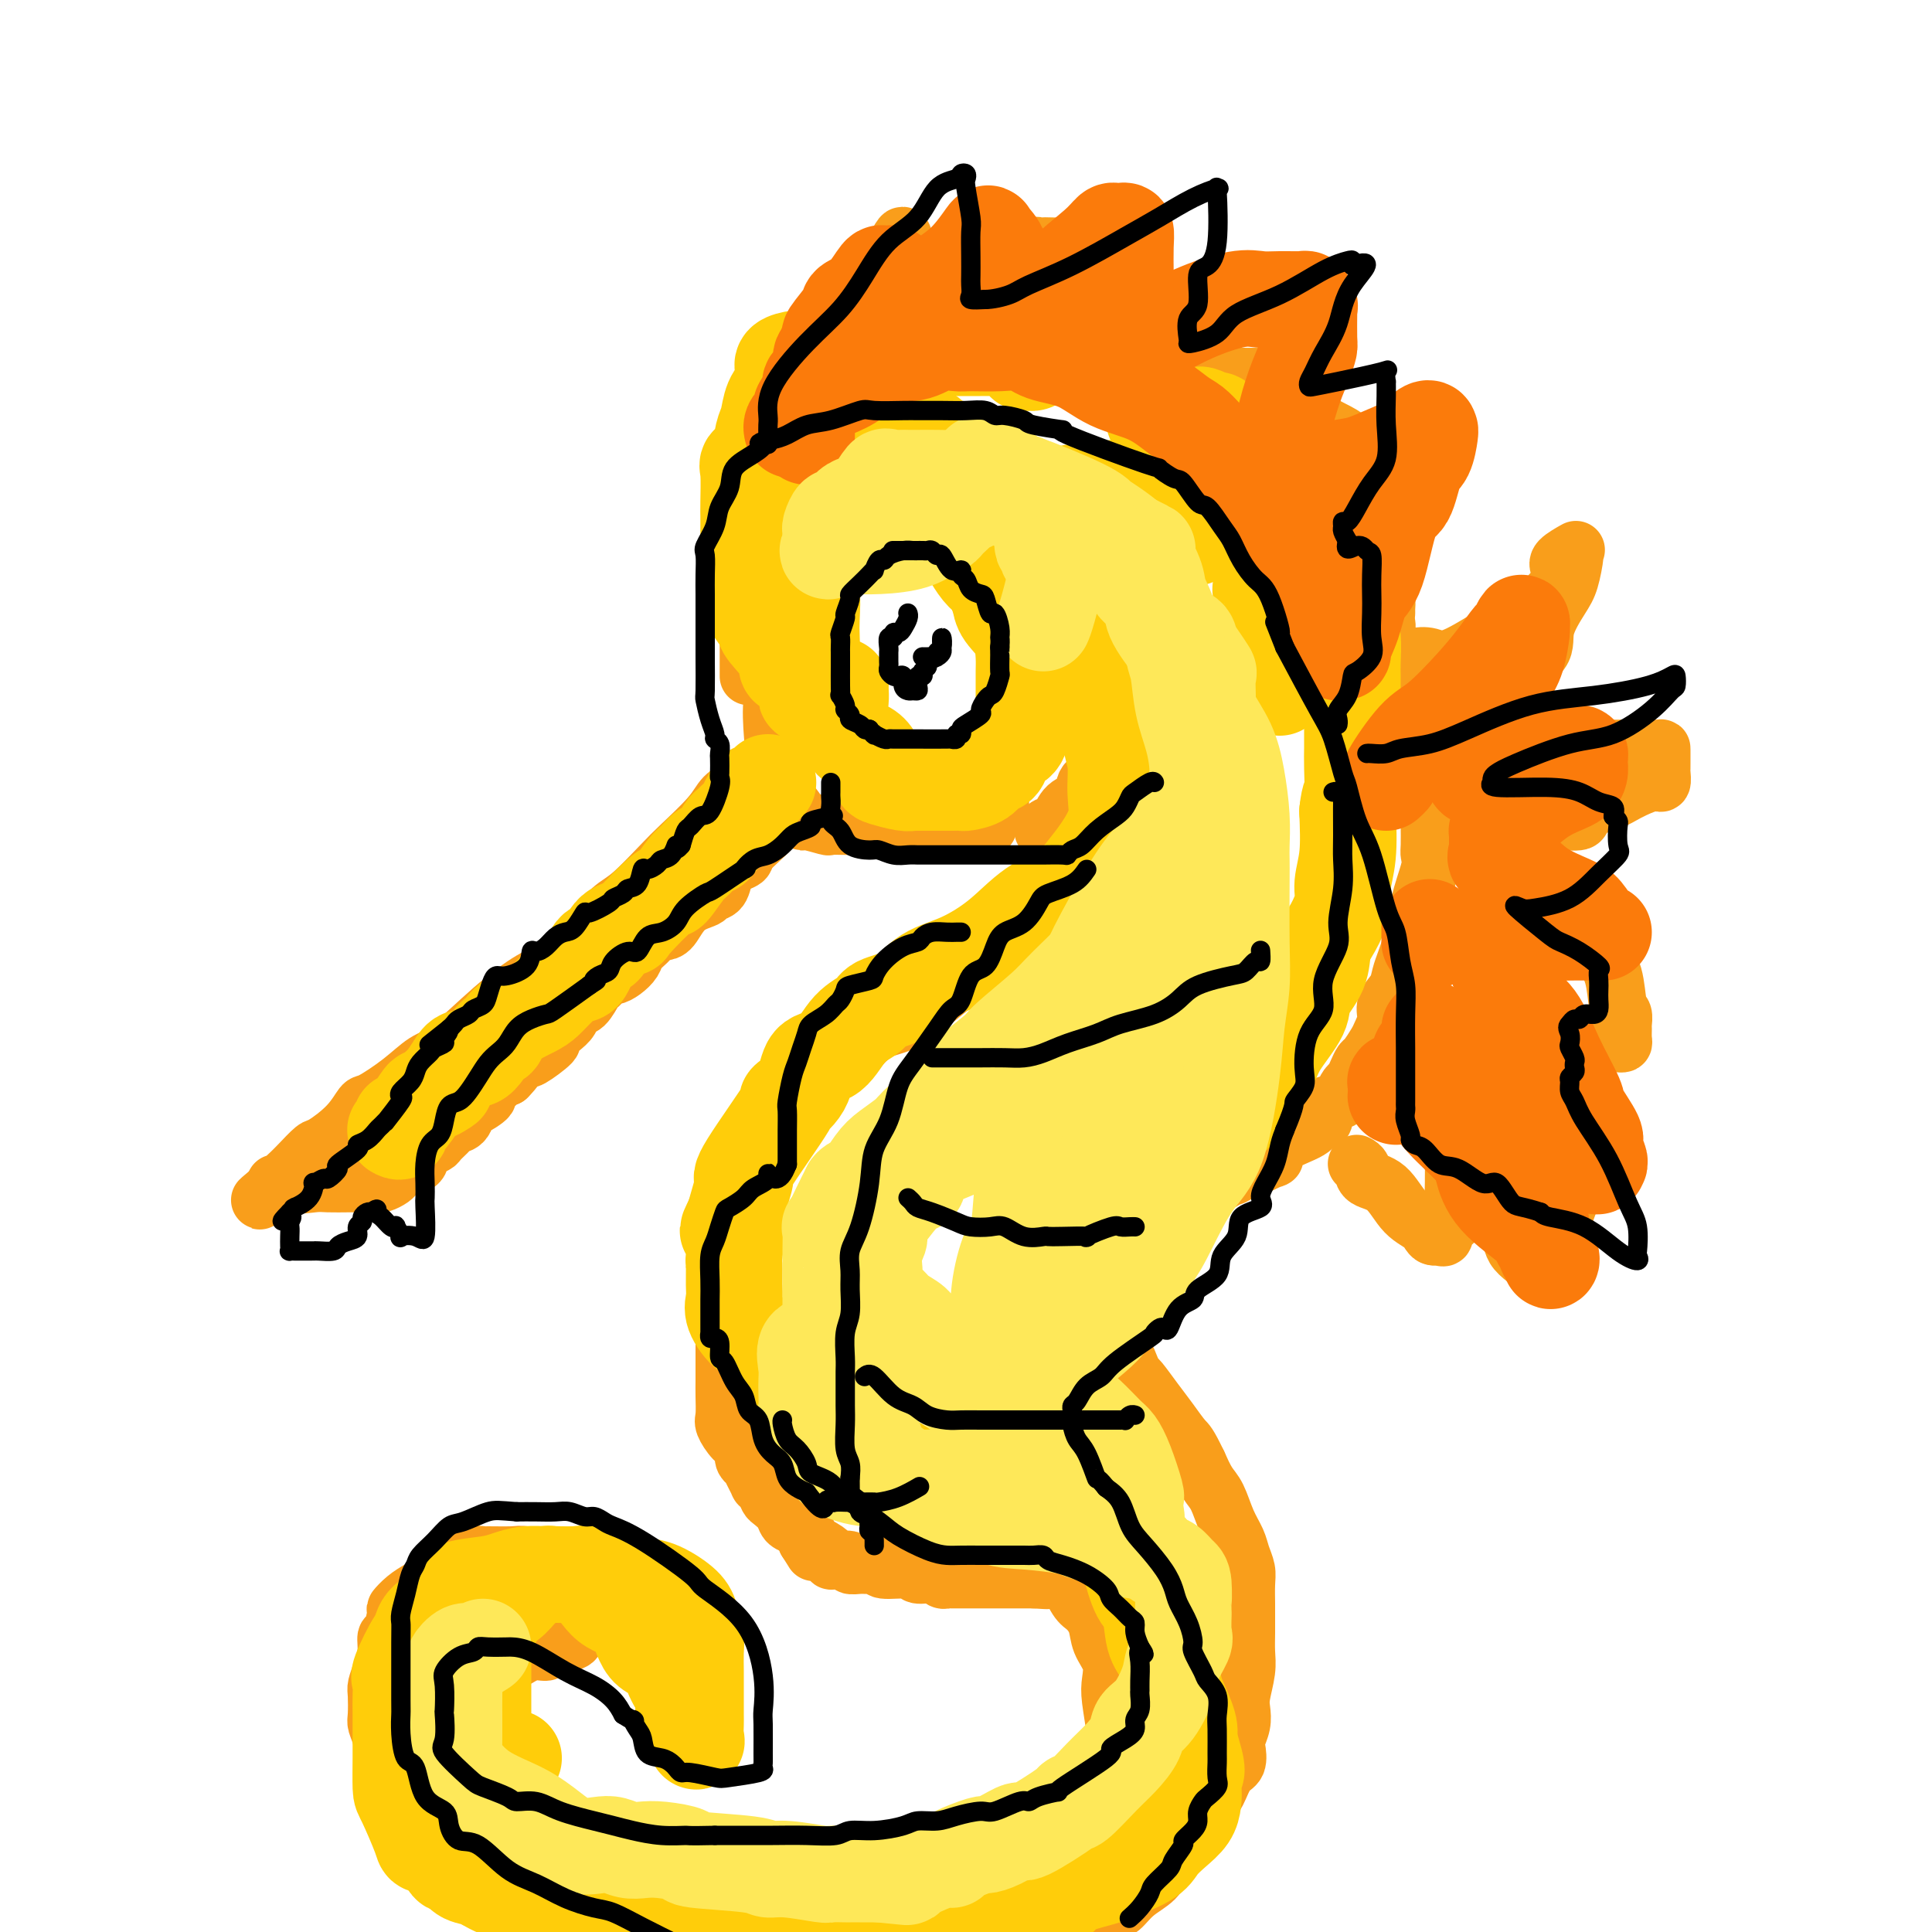 <svg viewBox='0 0 400 400' version='1.1' xmlns='http://www.w3.org/2000/svg' xmlns:xlink='http://www.w3.org/1999/xlink'><g fill='none' stroke='rgb(249,158,27)' stroke-width='12' stroke-linecap='round' stroke-linejoin='round'><path d='M167,130c-0.759,0.413 -1.517,0.826 -2,2c-0.483,1.174 -0.690,3.110 -1,4c-0.310,0.890 -0.724,0.734 -1,2c-0.276,1.266 -0.416,3.955 -1,5c-0.584,1.045 -1.614,0.446 -2,2c-0.386,1.554 -0.130,5.263 0,7c0.130,1.737 0.132,1.504 0,3c-0.132,1.496 -0.400,4.720 0,6c0.400,1.280 1.466,0.615 2,1c0.534,0.385 0.536,1.820 1,3c0.464,1.180 1.390,2.106 2,3c0.610,0.894 0.904,1.756 1,2c0.096,0.244 -0.005,-0.131 1,0c1.005,0.131 3.117,0.767 4,1c0.883,0.233 0.537,0.062 1,0c0.463,-0.062 1.735,-0.017 3,0c1.265,0.017 2.524,0.004 4,0c1.476,-0.004 3.170,-0.001 5,0c1.830,0.001 3.796,0.000 6,0c2.204,-0.000 4.646,-0.000 6,0c1.354,0.000 1.620,0.000 2,0c0.380,-0.000 0.875,-0.000 1,0c0.125,0.000 -0.120,0.000 0,0c0.120,-0.000 0.606,-0.000 1,0c0.394,0.000 0.697,0.000 1,0'/><path d='M201,171c5.964,0.476 2.875,0.167 2,-1c-0.875,-1.167 0.464,-3.190 1,-4c0.536,-0.810 0.268,-0.405 0,0'/><path d='M211,120c0.376,0.343 0.753,0.685 1,1c0.247,0.315 0.366,0.602 1,1c0.634,0.398 1.784,0.908 3,2c1.216,1.092 2.498,2.767 4,5c1.502,2.233 3.226,5.025 4,7c0.774,1.975 0.600,3.132 1,4c0.400,0.868 1.375,1.447 2,2c0.625,0.553 0.900,1.079 1,2c0.100,0.921 0.026,2.238 0,3c-0.026,0.762 -0.004,0.971 0,2c0.004,1.029 -0.010,2.879 0,4c0.010,1.121 0.044,1.512 0,2c-0.044,0.488 -0.165,1.074 0,2c0.165,0.926 0.617,2.192 0,3c-0.617,0.808 -2.301,1.158 -3,2c-0.699,0.842 -0.412,2.177 -1,3c-0.588,0.823 -2.053,1.135 -3,2c-0.947,0.865 -1.378,2.283 -2,3c-0.622,0.717 -1.437,0.731 -2,1c-0.563,0.269 -0.875,0.791 -1,1c-0.125,0.209 -0.062,0.104 0,0'/><path d='M167,147c-0.133,1.119 -0.266,2.238 -1,3c-0.734,0.762 -2.069,1.166 -3,2c-0.931,0.834 -1.457,2.096 -3,4c-1.543,1.904 -4.104,4.449 -6,6c-1.896,1.551 -3.126,2.107 -4,3c-0.874,0.893 -1.391,2.124 -3,4c-1.609,1.876 -4.311,4.396 -6,6c-1.689,1.604 -2.367,2.293 -4,4c-1.633,1.707 -4.222,4.433 -6,6c-1.778,1.567 -2.743,1.976 -4,3c-1.257,1.024 -2.804,2.663 -5,5c-2.196,2.337 -5.041,5.373 -7,7c-1.959,1.627 -3.032,1.844 -5,3c-1.968,1.156 -4.832,3.249 -8,6c-3.168,2.751 -6.641,6.160 -9,8c-2.359,1.840 -3.605,2.112 -5,3c-1.395,0.888 -2.937,2.393 -5,4c-2.063,1.607 -4.645,3.318 -6,4c-1.355,0.682 -1.483,0.336 -2,1c-0.517,0.664 -1.424,2.339 -3,4c-1.576,1.661 -3.823,3.309 -5,4c-1.177,0.691 -1.285,0.423 -2,1c-0.715,0.577 -2.038,1.997 -3,3c-0.962,1.003 -1.562,1.589 -2,2c-0.438,0.411 -0.715,0.646 -1,1c-0.285,0.354 -0.577,0.826 -1,1c-0.423,0.174 -0.978,0.050 -1,0c-0.022,-0.050 0.489,-0.025 1,0'/><path d='M58,245c-8.657,6.962 -1.798,1.865 1,0c2.798,-1.865 1.535,-0.500 2,0c0.465,0.500 2.657,0.134 4,0c1.343,-0.134 1.838,-0.036 3,0c1.162,0.036 2.993,0.010 4,0c1.007,-0.010 1.191,-0.006 2,0c0.809,0.006 2.244,0.013 3,0c0.756,-0.013 0.833,-0.045 1,0c0.167,0.045 0.425,0.166 1,0c0.575,-0.166 1.467,-0.618 2,-1c0.533,-0.382 0.706,-0.693 1,-1c0.294,-0.307 0.708,-0.611 1,-1c0.292,-0.389 0.464,-0.864 1,-1c0.536,-0.136 1.438,0.067 2,0c0.562,-0.067 0.785,-0.403 1,-1c0.215,-0.597 0.424,-1.456 1,-2c0.576,-0.544 1.520,-0.773 2,-1c0.480,-0.227 0.496,-0.450 1,-1c0.504,-0.550 1.496,-1.425 2,-2c0.504,-0.575 0.520,-0.851 1,-1c0.480,-0.149 1.425,-0.172 2,-1c0.575,-0.828 0.780,-2.459 1,-3c0.220,-0.541 0.454,0.010 1,0c0.546,-0.010 1.404,-0.580 2,-1c0.596,-0.420 0.929,-0.691 1,-1c0.071,-0.309 -0.119,-0.657 0,-1c0.119,-0.343 0.547,-0.679 1,-1c0.453,-0.321 0.930,-0.625 1,-1c0.070,-0.375 -0.266,-0.821 0,-1c0.266,-0.179 1.133,-0.089 2,0'/><path d='M105,223c3.624,-3.661 0.685,-2.312 0,-2c-0.685,0.312 0.883,-0.412 2,-1c1.117,-0.588 1.783,-1.039 2,-1c0.217,0.039 -0.016,0.569 1,0c1.016,-0.569 3.280,-2.237 4,-3c0.720,-0.763 -0.103,-0.622 0,-1c0.103,-0.378 1.131,-1.275 2,-2c0.869,-0.725 1.580,-1.278 2,-2c0.420,-0.722 0.550,-1.613 1,-2c0.450,-0.387 1.219,-0.271 2,-1c0.781,-0.729 1.574,-2.303 2,-3c0.426,-0.697 0.485,-0.519 1,-1c0.515,-0.481 1.485,-1.623 2,-2c0.515,-0.377 0.576,0.011 1,0c0.424,-0.011 1.212,-0.423 2,-1c0.788,-0.577 1.576,-1.321 2,-2c0.424,-0.679 0.483,-1.292 1,-2c0.517,-0.708 1.491,-1.509 2,-2c0.509,-0.491 0.554,-0.670 1,-1c0.446,-0.330 1.295,-0.810 2,-1c0.705,-0.190 1.268,-0.090 2,-1c0.732,-0.910 1.635,-2.829 3,-4c1.365,-1.171 3.192,-1.595 4,-2c0.808,-0.405 0.596,-0.791 1,-1c0.404,-0.209 1.422,-0.241 2,-1c0.578,-0.759 0.716,-2.245 1,-3c0.284,-0.755 0.715,-0.780 1,-1c0.285,-0.220 0.423,-0.636 1,-1c0.577,-0.364 1.593,-0.675 2,-1c0.407,-0.325 0.203,-0.662 0,-1'/><path d='M154,177c8.167,-7.667 4.083,-3.833 0,0'/><path d='M155,140c-0.000,-0.861 -0.000,-1.721 0,-2c0.000,-0.279 0.000,0.025 0,-1c-0.000,-1.025 -0.002,-3.377 0,-5c0.002,-1.623 0.006,-2.517 0,-4c-0.006,-1.483 -0.022,-3.556 0,-6c0.022,-2.444 0.082,-5.260 0,-8c-0.082,-2.740 -0.306,-5.405 0,-8c0.306,-2.595 1.142,-5.122 2,-8c0.858,-2.878 1.740,-6.109 3,-9c1.260,-2.891 2.900,-5.442 4,-8c1.100,-2.558 1.659,-5.121 3,-8c1.341,-2.879 3.462,-6.073 5,-8c1.538,-1.927 2.493,-2.586 4,-4c1.507,-1.414 3.567,-3.584 5,-5c1.433,-1.416 2.240,-2.079 3,-3c0.760,-0.921 1.474,-2.102 2,-3c0.526,-0.898 0.866,-1.514 1,-1c0.134,0.514 0.062,2.159 0,3c-0.062,0.841 -0.115,0.877 0,1c0.115,0.123 0.399,0.332 0,1c-0.399,0.668 -1.480,1.796 -2,3c-0.520,1.204 -0.479,2.486 -1,4c-0.521,1.514 -1.604,3.262 -2,5c-0.396,1.738 -0.107,3.468 0,4c0.107,0.532 0.030,-0.134 0,0c-0.030,0.134 -0.015,1.067 0,2'/><path d='M182,72c-0.587,3.457 -0.054,1.098 1,0c1.054,-1.098 2.630,-0.936 4,-2c1.370,-1.064 2.533,-3.354 4,-5c1.467,-1.646 3.236,-2.646 5,-4c1.764,-1.354 3.523,-3.060 5,-4c1.477,-0.940 2.672,-1.113 4,-2c1.328,-0.887 2.790,-2.486 4,-3c1.210,-0.514 2.167,0.058 3,0c0.833,-0.058 1.540,-0.747 2,-1c0.460,-0.253 0.673,-0.069 1,0c0.327,0.069 0.767,0.022 1,0c0.233,-0.022 0.259,-0.019 1,0c0.741,0.019 2.199,0.055 3,0c0.801,-0.055 0.946,-0.202 1,0c0.054,0.202 0.015,0.754 0,2c-0.015,1.246 -0.008,3.186 0,4c0.008,0.814 0.016,0.503 0,1c-0.016,0.497 -0.058,1.801 0,3c0.058,1.199 0.214,2.294 0,3c-0.214,0.706 -0.800,1.024 -1,1c-0.200,-0.024 -0.015,-0.391 0,0c0.015,0.391 -0.138,1.540 0,2c0.138,0.460 0.569,0.230 1,0'/><path d='M221,67c0.539,2.446 1.387,0.561 3,0c1.613,-0.561 3.990,0.204 6,0c2.010,-0.204 3.653,-1.375 5,-2c1.347,-0.625 2.400,-0.703 4,-1c1.600,-0.297 3.749,-0.812 5,-1c1.251,-0.188 1.603,-0.049 2,0c0.397,0.049 0.838,0.009 1,0c0.162,-0.009 0.044,0.012 0,0c-0.044,-0.012 -0.013,-0.059 0,1c0.013,1.059 0.007,3.222 0,5c-0.007,1.778 -0.015,3.170 0,4c0.015,0.830 0.052,1.098 0,2c-0.052,0.902 -0.194,2.438 0,3c0.194,0.562 0.725,0.151 1,0c0.275,-0.151 0.294,-0.040 1,0c0.706,0.040 2.101,0.010 3,0c0.899,-0.010 1.304,-0.001 2,0c0.696,0.001 1.685,-0.008 3,0c1.315,0.008 2.958,0.032 4,0c1.042,-0.032 1.483,-0.122 2,0c0.517,0.122 1.111,0.455 2,1c0.889,0.545 2.073,1.301 3,2c0.927,0.699 1.596,1.342 2,2c0.404,0.658 0.544,1.331 1,2c0.456,0.669 1.228,1.335 2,2'/><path d='M273,87c1.393,1.428 0.875,0.998 1,1c0.125,0.002 0.894,0.435 2,1c1.106,0.565 2.549,1.261 3,2c0.451,0.739 -0.089,1.522 0,2c0.089,0.478 0.807,0.652 1,1c0.193,0.348 -0.141,0.871 0,1c0.141,0.129 0.756,-0.137 1,0c0.244,0.137 0.117,0.676 0,1c-0.117,0.324 -0.224,0.433 0,1c0.224,0.567 0.778,1.590 1,2c0.222,0.410 0.111,0.205 0,0'/><path d='M190,171c-0.339,0.009 -0.678,0.019 0,0c0.678,-0.019 2.373,-0.065 3,0c0.627,0.065 0.185,0.242 1,0c0.815,-0.242 2.887,-0.901 4,-1c1.113,-0.099 1.269,0.363 2,0c0.731,-0.363 2.038,-1.551 3,-2c0.962,-0.449 1.578,-0.159 2,0c0.422,0.159 0.649,0.187 1,0c0.351,-0.187 0.825,-0.589 1,-1c0.175,-0.411 0.050,-0.832 0,-1c-0.050,-0.168 -0.025,-0.084 0,0'/><path d='M227,137c0.777,0.860 1.553,1.719 2,2c0.447,0.281 0.564,-0.017 1,1c0.436,1.017 1.190,3.348 2,5c0.810,1.652 1.674,2.626 2,4c0.326,1.374 0.112,3.147 0,5c-0.112,1.853 -0.123,3.785 0,5c0.123,1.215 0.380,1.711 0,4c-0.380,2.289 -1.396,6.369 -2,9c-0.604,2.631 -0.795,3.814 -2,5c-1.205,1.186 -3.423,2.376 -5,4c-1.577,1.624 -2.512,3.683 -4,5c-1.488,1.317 -3.530,1.894 -5,3c-1.470,1.106 -2.369,2.742 -4,4c-1.631,1.258 -3.993,2.139 -5,3c-1.007,0.861 -0.659,1.701 -2,3c-1.341,1.299 -4.370,3.055 -6,4c-1.630,0.945 -1.859,1.077 -3,2c-1.141,0.923 -3.193,2.637 -5,4c-1.807,1.363 -3.370,2.376 -5,3c-1.630,0.624 -3.329,0.858 -5,2c-1.671,1.142 -3.314,3.192 -5,5c-1.686,1.808 -3.415,3.374 -5,4c-1.585,0.626 -3.026,0.313 -4,1c-0.974,0.687 -1.482,2.374 -2,3c-0.518,0.626 -1.045,0.190 -2,1c-0.955,0.810 -2.336,2.866 -3,4c-0.664,1.134 -0.609,1.345 -1,2c-0.391,0.655 -1.229,1.753 -2,3c-0.771,1.247 -1.477,2.643 -2,4c-0.523,1.357 -0.864,2.673 -1,4c-0.136,1.327 -0.068,2.663 0,4'/><path d='M154,249c-1.160,2.333 -2.559,2.164 -3,3c-0.441,0.836 0.078,2.675 0,4c-0.078,1.325 -0.753,2.136 -1,3c-0.247,0.864 -0.066,1.782 0,3c0.066,1.218 0.018,2.736 0,4c-0.018,1.264 -0.005,2.275 0,3c0.005,0.725 0.001,1.163 0,2c-0.001,0.837 -0.000,2.072 0,3c0.000,0.928 -0.000,1.549 0,2c0.000,0.451 0.000,0.733 0,2c-0.000,1.267 -0.002,3.517 0,5c0.002,1.483 0.006,2.197 0,3c-0.006,0.803 -0.022,1.696 0,3c0.022,1.304 0.082,3.021 0,4c-0.082,0.979 -0.305,1.220 0,2c0.305,0.780 1.137,2.100 2,3c0.863,0.900 1.756,1.381 2,2c0.244,0.619 -0.160,1.377 0,2c0.160,0.623 0.883,1.111 1,1c0.117,-0.111 -0.372,-0.822 0,0c0.372,0.822 1.604,3.175 2,4c0.396,0.825 -0.045,0.122 0,0c0.045,-0.122 0.575,0.338 1,1c0.425,0.662 0.746,1.525 1,2c0.254,0.475 0.440,0.560 1,1c0.560,0.440 1.495,1.234 2,2c0.505,0.766 0.579,1.504 1,2c0.421,0.496 1.190,0.749 2,1c0.810,0.251 1.660,0.500 2,1c0.340,0.500 0.170,1.250 0,2'/><path d='M167,319c2.691,4.205 0.917,1.719 1,1c0.083,-0.719 2.023,0.329 3,1c0.977,0.671 0.992,0.963 1,1c0.008,0.037 0.011,-0.183 0,0c-0.011,0.183 -0.035,0.767 0,1c0.035,0.233 0.130,0.115 1,0c0.870,-0.115 2.514,-0.228 3,0c0.486,0.228 -0.186,0.797 0,1c0.186,0.203 1.230,0.039 2,0c0.770,-0.039 1.265,0.046 2,0c0.735,-0.046 1.709,-0.224 2,0c0.291,0.224 -0.101,0.848 1,1c1.101,0.152 3.696,-0.170 5,0c1.304,0.170 1.318,0.830 2,1c0.682,0.170 2.032,-0.151 3,0c0.968,0.151 1.553,0.772 2,1c0.447,0.228 0.756,0.061 1,0c0.244,-0.061 0.421,-0.016 1,0c0.579,0.016 1.559,0.004 2,0c0.441,-0.004 0.345,-0.001 1,0c0.655,0.001 2.063,0.000 3,0c0.937,-0.000 1.404,-0.000 2,0c0.596,0.000 1.321,0.000 2,0c0.679,-0.000 1.312,-0.000 2,0c0.688,0.000 1.432,0.000 2,0c0.568,-0.000 0.961,-0.000 1,0c0.039,0.000 -0.274,0.000 0,0c0.274,-0.000 1.137,-0.000 2,0'/><path d='M214,327c4.966,0.310 1.881,0.084 1,0c-0.881,-0.084 0.442,-0.026 1,0c0.558,0.026 0.352,0.021 1,0c0.648,-0.021 2.151,-0.056 3,0c0.849,0.056 1.044,0.205 1,0c-0.044,-0.205 -0.325,-0.765 0,0c0.325,0.765 1.257,2.854 2,4c0.743,1.146 1.295,1.349 2,2c0.705,0.651 1.561,1.749 2,3c0.439,1.251 0.461,2.656 1,4c0.539,1.344 1.594,2.628 2,4c0.406,1.372 0.161,2.831 0,4c-0.161,1.169 -0.238,2.047 0,4c0.238,1.953 0.793,4.982 1,7c0.207,2.018 0.067,3.024 0,4c-0.067,0.976 -0.059,1.921 0,3c0.059,1.079 0.171,2.291 0,4c-0.171,1.709 -0.623,3.915 -1,5c-0.377,1.085 -0.679,1.048 -2,2c-1.321,0.952 -3.663,2.891 -5,4c-1.337,1.109 -1.670,1.388 -3,2c-1.330,0.612 -3.658,1.559 -6,3c-2.342,1.441 -4.699,3.378 -6,4c-1.301,0.622 -1.544,-0.070 -3,0c-1.456,0.070 -4.123,0.904 -7,2c-2.877,1.096 -5.965,2.456 -9,3c-3.035,0.544 -6.018,0.272 -9,0'/><path d='M180,395c-6.316,0.769 -8.108,0.192 -10,0c-1.892,-0.192 -3.886,0.001 -7,0c-3.114,-0.001 -7.349,-0.194 -11,0c-3.651,0.194 -6.718,0.777 -10,0c-3.282,-0.777 -6.778,-2.915 -10,-4c-3.222,-1.085 -6.169,-1.118 -9,-2c-2.831,-0.882 -5.545,-2.613 -8,-4c-2.455,-1.387 -4.652,-2.431 -6,-3c-1.348,-0.569 -1.849,-0.663 -3,-2c-1.151,-1.337 -2.953,-3.916 -4,-5c-1.047,-1.084 -1.338,-0.673 -2,-1c-0.662,-0.327 -1.694,-1.393 -2,-2c-0.306,-0.607 0.114,-0.755 0,-2c-0.114,-1.245 -0.762,-3.589 -1,-5c-0.238,-1.411 -0.065,-1.890 0,-3c0.065,-1.110 0.023,-2.849 0,-4c-0.023,-1.151 -0.028,-1.712 0,-2c0.028,-0.288 0.090,-0.304 0,-1c-0.090,-0.696 -0.331,-2.073 0,-3c0.331,-0.927 1.236,-1.405 2,-2c0.764,-0.595 1.389,-1.307 2,-2c0.611,-0.693 1.207,-1.365 2,-2c0.793,-0.635 1.781,-1.231 3,-2c1.219,-0.769 2.667,-1.712 4,-2c1.333,-0.288 2.551,0.079 3,0c0.449,-0.079 0.128,-0.602 1,-1c0.872,-0.398 2.938,-0.670 4,-1c1.062,-0.330 1.120,-0.717 1,-1c-0.120,-0.283 -0.417,-0.461 0,-1c0.417,-0.539 1.548,-1.440 2,-2c0.452,-0.560 0.226,-0.780 0,-1'/><path d='M121,335c3.713,-2.826 0.994,-1.391 0,-1c-0.994,0.391 -0.265,-0.260 0,-1c0.265,-0.740 0.066,-1.567 0,-2c-0.066,-0.433 -0.000,-0.470 0,-1c0.000,-0.530 -0.066,-1.553 0,-2c0.066,-0.447 0.263,-0.320 0,-1c-0.263,-0.680 -0.987,-2.168 -2,-3c-1.013,-0.832 -2.314,-1.008 -3,-1c-0.686,0.008 -0.756,0.199 -2,0c-1.244,-0.199 -3.662,-0.787 -5,-1c-1.338,-0.213 -1.597,-0.052 -3,0c-1.403,0.052 -3.950,-0.004 -5,0c-1.050,0.004 -0.602,0.070 -1,0c-0.398,-0.070 -1.643,-0.276 -3,0c-1.357,0.276 -2.827,1.034 -4,2c-1.173,0.966 -2.051,2.139 -3,3c-0.949,0.861 -1.970,1.408 -3,2c-1.030,0.592 -2.070,1.228 -3,2c-0.930,0.772 -1.751,1.679 -2,2c-0.249,0.321 0.074,0.056 0,1c-0.074,0.944 -0.545,3.097 -1,4c-0.455,0.903 -0.892,0.558 -1,1c-0.108,0.442 0.115,1.673 0,3c-0.115,1.327 -0.568,2.750 -1,4c-0.432,1.250 -0.845,2.328 -1,3c-0.155,0.672 -0.053,0.937 0,2c0.053,1.063 0.059,2.923 0,4c-0.059,1.077 -0.181,1.371 0,2c0.181,0.629 0.664,1.592 1,3c0.336,1.408 0.525,3.259 1,5c0.475,1.741 1.238,3.370 2,5'/><path d='M82,370c0.987,3.731 1.456,2.557 2,3c0.544,0.443 1.164,2.503 2,4c0.836,1.497 1.890,2.430 3,3c1.110,0.570 2.278,0.778 3,2c0.722,1.222 0.997,3.460 2,5c1.003,1.540 2.733,2.382 4,3c1.267,0.618 2.072,1.013 3,2c0.928,0.987 1.979,2.568 4,4c2.021,1.432 5.010,2.716 8,4'/><path d='M228,398c-0.182,0.216 -0.365,0.431 0,0c0.365,-0.431 1.277,-1.509 2,-2c0.723,-0.491 1.258,-0.396 2,-1c0.742,-0.604 1.692,-1.907 3,-3c1.308,-1.093 2.973,-1.976 4,-3c1.027,-1.024 1.416,-2.189 2,-3c0.584,-0.811 1.364,-1.269 2,-2c0.636,-0.731 1.129,-1.737 2,-3c0.871,-1.263 2.122,-2.784 3,-4c0.878,-1.216 1.384,-2.125 2,-3c0.616,-0.875 1.341,-1.714 2,-3c0.659,-1.286 1.252,-3.019 2,-4c0.748,-0.981 1.651,-1.211 2,-2c0.349,-0.789 0.145,-2.138 0,-3c-0.145,-0.862 -0.231,-1.238 0,-2c0.231,-0.762 0.780,-1.911 1,-3c0.220,-1.089 0.112,-2.117 0,-3c-0.112,-0.883 -0.226,-1.620 0,-3c0.226,-1.380 0.793,-3.404 1,-5c0.207,-1.596 0.055,-2.766 0,-4c-0.055,-1.234 -0.014,-2.532 0,-4c0.014,-1.468 0.001,-3.106 0,-4c-0.001,-0.894 0.012,-1.043 0,-2c-0.012,-0.957 -0.048,-2.722 0,-4c0.048,-1.278 0.179,-2.068 0,-3c-0.179,-0.932 -0.667,-2.005 -1,-3c-0.333,-0.995 -0.512,-1.910 -1,-3c-0.488,-1.090 -1.285,-2.354 -2,-4c-0.715,-1.646 -1.346,-3.674 -2,-5c-0.654,-1.326 -1.330,-1.950 -2,-3c-0.670,-1.050 -1.335,-2.525 -2,-4'/><path d='M248,303c-2.081,-4.341 -2.284,-4.195 -3,-5c-0.716,-0.805 -1.946,-2.561 -3,-4c-1.054,-1.439 -1.931,-2.562 -3,-4c-1.069,-1.438 -2.328,-3.192 -3,-4c-0.672,-0.808 -0.757,-0.670 -1,-1c-0.243,-0.330 -0.643,-1.128 -1,-2c-0.357,-0.872 -0.669,-1.817 -1,-2c-0.331,-0.183 -0.681,0.397 -1,0c-0.319,-0.397 -0.607,-1.770 -1,-3c-0.393,-1.230 -0.890,-2.319 -1,-3c-0.110,-0.681 0.167,-0.956 0,-2c-0.167,-1.044 -0.776,-2.856 -1,-4c-0.224,-1.144 -0.061,-1.619 0,-2c0.061,-0.381 0.020,-0.668 0,-1c-0.020,-0.332 -0.017,-0.708 0,-1c0.017,-0.292 0.050,-0.501 0,-1c-0.050,-0.499 -0.183,-1.287 0,-2c0.183,-0.713 0.683,-1.350 1,-2c0.317,-0.650 0.453,-1.311 1,-2c0.547,-0.689 1.505,-1.404 2,-2c0.495,-0.596 0.527,-1.071 2,-2c1.473,-0.929 4.387,-2.311 6,-3c1.613,-0.689 1.926,-0.685 3,-1c1.074,-0.315 2.908,-0.948 4,-2c1.092,-1.052 1.442,-2.524 2,-3c0.558,-0.476 1.324,0.044 2,0c0.676,-0.044 1.264,-0.651 2,-1c0.736,-0.349 1.621,-0.440 2,-1c0.379,-0.560 0.251,-1.589 1,-2c0.749,-0.411 2.374,-0.206 4,0'/><path d='M261,241c4.444,-2.095 2.553,-0.833 2,-1c-0.553,-0.167 0.231,-1.764 2,-3c1.769,-1.236 4.524,-2.110 6,-3c1.476,-0.890 1.674,-1.797 2,-2c0.326,-0.203 0.780,0.298 1,0c0.220,-0.298 0.205,-1.393 0,-2c-0.205,-0.607 -0.602,-0.725 0,-1c0.602,-0.275 2.203,-0.706 3,-1c0.797,-0.294 0.791,-0.450 1,-1c0.209,-0.550 0.632,-1.493 1,-2c0.368,-0.507 0.680,-0.576 1,-1c0.320,-0.424 0.649,-1.201 1,-2c0.351,-0.799 0.725,-1.621 1,-2c0.275,-0.379 0.450,-0.317 1,-1c0.550,-0.683 1.475,-2.111 2,-3c0.525,-0.889 0.651,-1.238 1,-2c0.349,-0.762 0.919,-1.936 1,-3c0.081,-1.064 -0.329,-2.017 0,-3c0.329,-0.983 1.397,-1.996 2,-3c0.603,-1.004 0.740,-1.997 1,-3c0.260,-1.003 0.642,-2.015 1,-3c0.358,-0.985 0.692,-1.944 1,-3c0.308,-1.056 0.590,-2.209 1,-3c0.410,-0.791 0.947,-1.221 1,-2c0.053,-0.779 -0.378,-1.906 0,-4c0.378,-2.094 1.565,-5.154 2,-7c0.435,-1.846 0.116,-2.478 0,-3c-0.116,-0.522 -0.031,-0.934 0,-2c0.031,-1.066 0.008,-2.787 0,-4c-0.008,-1.213 -0.002,-1.918 0,-3c0.002,-1.082 0.001,-2.541 0,-4'/><path d='M296,164c-0.013,-2.817 -0.045,-1.859 0,-2c0.045,-0.141 0.167,-1.380 0,-3c-0.167,-1.620 -0.622,-3.621 -1,-5c-0.378,-1.379 -0.679,-2.134 -1,-3c-0.321,-0.866 -0.663,-1.842 -1,-3c-0.337,-1.158 -0.668,-2.499 -1,-3c-0.332,-0.501 -0.665,-0.162 -1,-1c-0.335,-0.838 -0.670,-2.854 -1,-4c-0.330,-1.146 -0.653,-1.421 -1,-2c-0.347,-0.579 -0.716,-1.460 -1,-2c-0.284,-0.540 -0.482,-0.738 -1,-2c-0.518,-1.262 -1.354,-3.587 -2,-5c-0.646,-1.413 -1.101,-1.915 -2,-3c-0.899,-1.085 -2.243,-2.755 -3,-4c-0.757,-1.245 -0.929,-2.066 -1,-3c-0.071,-0.934 -0.043,-1.983 -1,-3c-0.957,-1.017 -2.898,-2.003 -4,-3c-1.102,-0.997 -1.363,-2.006 -2,-3c-0.637,-0.994 -1.649,-1.972 -2,-3c-0.351,-1.028 -0.042,-2.107 0,-3c0.042,-0.893 -0.185,-1.601 -1,-2c-0.815,-0.399 -2.218,-0.490 -3,-1c-0.782,-0.510 -0.941,-1.438 -1,-2c-0.059,-0.562 -0.016,-0.759 0,-1c0.016,-0.241 0.004,-0.526 0,-1c-0.004,-0.474 -0.001,-1.135 0,-1c0.001,0.135 0.001,1.068 0,2'/><path d='M265,98c-2.161,-4.131 2.436,1.040 5,4c2.564,2.960 3.095,3.709 4,5c0.905,1.291 2.182,3.122 3,4c0.818,0.878 1.175,0.801 2,2c0.825,1.199 2.116,3.673 3,5c0.884,1.327 1.361,1.509 2,2c0.639,0.491 1.439,1.293 2,2c0.561,0.707 0.882,1.318 1,2c0.118,0.682 0.032,1.435 0,2c-0.032,0.565 -0.009,0.943 0,1c0.009,0.057 0.003,-0.205 0,-1c-0.003,-0.795 -0.004,-2.123 0,-3c0.004,-0.877 0.012,-1.305 0,-2c-0.012,-0.695 -0.045,-1.658 0,-3c0.045,-1.342 0.167,-3.065 0,-4c-0.167,-0.935 -0.622,-1.083 -1,-2c-0.378,-0.917 -0.679,-2.602 -1,-4c-0.321,-1.398 -0.663,-2.509 -1,-3c-0.337,-0.491 -0.668,-0.363 -1,-1c-0.332,-0.637 -0.666,-2.039 -1,-3c-0.334,-0.961 -0.667,-1.480 -1,-2'/><path d='M281,99c-1.155,-2.461 -1.043,-1.113 -1,-1c0.043,0.113 0.019,-1.008 0,-1c-0.019,0.008 -0.031,1.143 0,2c0.031,0.857 0.106,1.434 0,3c-0.106,1.566 -0.392,4.122 0,6c0.392,1.878 1.463,3.077 2,4c0.537,0.923 0.540,1.569 1,3c0.460,1.431 1.377,3.646 2,5c0.623,1.354 0.952,1.849 1,3c0.048,1.151 -0.184,2.960 0,4c0.184,1.040 0.786,1.311 1,2c0.214,0.689 0.041,1.796 0,2c-0.041,0.204 0.050,-0.495 0,0c-0.050,0.495 -0.240,2.184 0,3c0.240,0.816 0.911,0.758 1,1c0.089,0.242 -0.403,0.783 0,1c0.403,0.217 1.702,0.108 3,0'/><path d='M291,136c0.935,0.331 1.272,0.157 2,0c0.728,-0.157 1.846,-0.298 3,0c1.154,0.298 2.342,1.036 5,0c2.658,-1.036 6.784,-3.847 9,-5c2.216,-1.153 2.520,-0.650 3,-1c0.480,-0.350 1.135,-1.554 2,-2c0.865,-0.446 1.942,-0.135 3,-1c1.058,-0.865 2.099,-2.905 3,-4c0.901,-1.095 1.663,-1.246 2,-2c0.337,-0.754 0.249,-2.112 0,-3c-0.249,-0.888 -0.658,-1.308 0,-2c0.658,-0.692 2.382,-1.657 3,-2c0.618,-0.343 0.130,-0.063 0,0c-0.130,0.063 0.100,-0.091 0,1c-0.100,1.091 -0.529,3.426 -1,5c-0.471,1.574 -0.985,2.386 -2,4c-1.015,1.614 -2.532,4.031 -3,6c-0.468,1.969 0.112,3.489 -1,5c-1.112,1.511 -3.917,3.013 -5,5c-1.083,1.987 -0.446,4.458 -1,6c-0.554,1.542 -2.301,2.155 -3,3c-0.699,0.845 -0.349,1.923 0,3'/><path d='M310,152c-2.477,5.984 -0.670,1.943 0,1c0.670,-0.943 0.203,1.211 0,2c-0.203,0.789 -0.142,0.211 0,0c0.142,-0.211 0.364,-0.057 1,0c0.636,0.057 1.687,0.015 3,0c1.313,-0.015 2.888,-0.005 5,0c2.112,0.005 4.762,0.004 8,0c3.238,-0.004 7.064,-0.012 10,0c2.936,0.012 4.983,0.045 6,0c1.017,-0.045 1.005,-0.166 1,0c-0.005,0.166 -0.001,0.621 0,1c0.001,0.379 0.001,0.684 0,1c-0.001,0.316 -0.004,0.643 0,1c0.004,0.357 0.013,0.742 0,1c-0.013,0.258 -0.048,0.387 0,1c0.048,0.613 0.180,1.711 0,2c-0.180,0.289 -0.671,-0.230 -2,0c-1.329,0.230 -3.495,1.210 -5,2c-1.505,0.790 -2.348,1.392 -4,2c-1.652,0.608 -4.111,1.224 -5,2c-0.889,0.776 -0.207,1.713 -1,2c-0.793,0.287 -3.060,-0.077 -4,0c-0.940,0.077 -0.554,0.593 -1,1c-0.446,0.407 -1.723,0.703 -3,1'/><path d='M319,172c-3.808,1.804 -0.827,1.313 0,1c0.827,-0.313 -0.498,-0.450 -1,0c-0.502,0.450 -0.181,1.487 0,2c0.181,0.513 0.221,0.503 0,1c-0.221,0.497 -0.702,1.500 0,3c0.702,1.500 2.587,3.497 4,5c1.413,1.503 2.353,2.511 3,4c0.647,1.489 1.000,3.459 2,5c1.000,1.541 2.646,2.655 4,4c1.354,1.345 2.415,2.923 3,5c0.585,2.077 0.692,4.654 1,6c0.308,1.346 0.815,1.461 1,2c0.185,0.539 0.046,1.504 0,2c-0.046,0.496 -0.001,0.525 0,1c0.001,0.475 -0.043,1.395 0,2c0.043,0.605 0.174,0.894 0,1c-0.174,0.106 -0.652,0.030 -1,0c-0.348,-0.030 -0.566,-0.013 -1,0c-0.434,0.013 -1.083,0.023 -2,0c-0.917,-0.023 -2.101,-0.078 -3,0c-0.899,0.078 -1.511,0.290 -2,0c-0.489,-0.290 -0.854,-1.083 -1,-1c-0.146,0.083 -0.073,1.041 0,2'/><path d='M326,217c-1.547,0.722 -0.415,1.528 0,2c0.415,0.472 0.114,0.611 0,2c-0.114,1.389 -0.040,4.029 0,6c0.040,1.971 0.048,3.272 0,5c-0.048,1.728 -0.151,3.881 0,6c0.151,2.119 0.557,4.203 0,7c-0.557,2.797 -2.076,6.307 -3,9c-0.924,2.693 -1.251,4.570 -2,6c-0.749,1.430 -1.918,2.413 -2,3c-0.082,0.587 0.924,0.778 0,0c-0.924,-0.778 -3.778,-2.525 -5,-4c-1.222,-1.475 -0.811,-2.679 -2,-5c-1.189,-2.321 -3.979,-5.759 -6,-9c-2.021,-3.241 -3.274,-6.287 -4,-8c-0.726,-1.713 -0.927,-2.094 -1,-2c-0.073,0.094 -0.020,0.664 0,1c0.020,0.336 0.008,0.437 0,1c-0.008,0.563 -0.010,1.589 0,3c0.010,1.411 0.032,3.209 0,5c-0.032,1.791 -0.117,3.576 0,5c0.117,1.424 0.435,2.486 0,3c-0.435,0.514 -1.622,0.478 -2,1c-0.378,0.522 0.052,1.602 0,2c-0.052,0.398 -0.586,0.114 -1,0c-0.414,-0.114 -0.707,-0.057 -1,0'/><path d='M297,256c-0.878,0.119 -1.071,-1.085 -2,-2c-0.929,-0.915 -2.592,-1.541 -4,-3c-1.408,-1.459 -2.559,-3.750 -4,-5c-1.441,-1.250 -3.171,-1.459 -4,-2c-0.829,-0.541 -0.758,-1.413 -1,-2c-0.242,-0.587 -0.796,-0.889 -1,-1c-0.204,-0.111 -0.058,-0.032 0,0c0.058,0.032 0.029,0.016 0,0'/></g>
<g fill='none' stroke='rgb(255,205,10)' stroke-width='20' stroke-linecap='round' stroke-linejoin='round'><path d='M159,162c-0.342,0.303 -0.683,0.605 -1,1c-0.317,0.395 -0.609,0.882 -1,1c-0.391,0.118 -0.882,-0.134 -1,0c-0.118,0.134 0.137,0.652 0,1c-0.137,0.348 -0.666,0.525 -1,1c-0.334,0.475 -0.474,1.248 -1,2c-0.526,0.752 -1.439,1.482 -2,2c-0.561,0.518 -0.769,0.825 -1,1c-0.231,0.175 -0.483,0.218 -1,1c-0.517,0.782 -1.298,2.302 -2,3c-0.702,0.698 -1.324,0.574 -2,1c-0.676,0.426 -1.405,1.404 -2,2c-0.595,0.596 -1.057,0.811 -2,2c-0.943,1.189 -2.368,3.353 -3,4c-0.632,0.647 -0.473,-0.222 -2,1c-1.527,1.222 -4.741,4.534 -6,6c-1.259,1.466 -0.564,1.087 -1,1c-0.436,-0.087 -2.003,0.119 -3,1c-0.997,0.881 -1.425,2.437 -2,3c-0.575,0.563 -1.298,0.133 -2,1c-0.702,0.867 -1.382,3.033 -2,4c-0.618,0.967 -1.174,0.736 -2,1c-0.826,0.264 -1.924,1.022 -3,2c-1.076,0.978 -2.132,2.177 -3,3c-0.868,0.823 -1.548,1.269 -3,2c-1.452,0.731 -3.677,1.746 -5,3c-1.323,1.254 -1.744,2.748 -2,3c-0.256,0.252 -0.348,-0.736 -1,0c-0.652,0.736 -1.866,3.197 -3,4c-1.134,0.803 -2.190,-0.053 -3,0c-0.810,0.053 -1.374,1.015 -2,2c-0.626,0.985 -1.313,1.992 -2,3'/><path d='M92,224c-4.396,3.741 -0.887,1.592 0,1c0.887,-0.592 -0.848,0.371 -2,1c-1.152,0.629 -1.719,0.922 -2,1c-0.281,0.078 -0.275,-0.060 -1,1c-0.725,1.060 -2.180,3.317 -3,4c-0.820,0.683 -1.003,-0.209 -1,0c0.003,0.209 0.193,1.518 0,2c-0.193,0.482 -0.769,0.138 -1,0c-0.231,-0.138 -0.115,-0.069 0,0'/><path d='M174,142c-0.011,0.250 -0.021,0.500 0,1c0.021,0.500 0.075,1.249 0,2c-0.075,0.751 -0.279,1.504 0,3c0.279,1.496 1.042,3.734 2,5c0.958,1.266 2.112,1.558 3,2c0.888,0.442 1.509,1.032 2,2c0.491,0.968 0.852,2.312 1,3c0.148,0.688 0.084,0.720 1,1c0.916,0.280 2.811,0.807 4,1c1.189,0.193 1.670,0.052 2,0c0.330,-0.052 0.507,-0.014 1,0c0.493,0.014 1.302,0.004 2,0c0.698,-0.004 1.284,-0.000 2,0c0.716,0.000 1.561,-0.002 2,0c0.439,0.002 0.474,0.007 1,0c0.526,-0.007 1.545,-0.027 2,0c0.455,0.027 0.346,0.102 1,0c0.654,-0.102 2.072,-0.381 3,-1c0.928,-0.619 1.365,-1.577 2,-2c0.635,-0.423 1.466,-0.309 2,-1c0.534,-0.691 0.770,-2.186 1,-3c0.230,-0.814 0.454,-0.948 1,-1c0.546,-0.052 1.414,-0.023 2,-1c0.586,-0.977 0.889,-2.959 1,-4c0.111,-1.041 0.029,-1.142 0,-2c-0.029,-0.858 -0.004,-2.473 0,-4c0.004,-1.527 -0.013,-2.964 0,-4c0.013,-1.036 0.055,-1.669 0,-3c-0.055,-1.331 -0.207,-3.358 -1,-5c-0.793,-1.642 -2.227,-2.898 -3,-4c-0.773,-1.102 -0.887,-2.051 -1,-3'/><path d='M207,124c-1.137,-2.689 -1.480,-3.411 -2,-4c-0.520,-0.589 -1.217,-1.043 -2,-2c-0.783,-0.957 -1.652,-2.416 -2,-3c-0.348,-0.584 -0.174,-0.292 0,0'/><path d='M221,127c0.848,0.663 1.695,1.326 2,2c0.305,0.674 0.067,1.358 1,3c0.933,1.642 3.039,4.240 4,6c0.961,1.760 0.779,2.682 1,4c0.221,1.318 0.846,3.032 1,5c0.154,1.968 -0.164,4.189 0,6c0.164,1.811 0.809,3.211 1,5c0.191,1.789 -0.074,3.966 0,6c0.074,2.034 0.486,3.925 0,6c-0.486,2.075 -1.869,4.336 -3,6c-1.131,1.664 -2.008,2.732 -3,4c-0.992,1.268 -2.099,2.736 -4,4c-1.901,1.264 -4.597,2.324 -7,4c-2.403,1.676 -4.514,3.968 -7,6c-2.486,2.032 -5.346,3.804 -8,5c-2.654,1.196 -5.101,1.815 -7,3c-1.899,1.185 -3.248,2.934 -5,4c-1.752,1.066 -3.905,1.448 -5,2c-1.095,0.552 -1.131,1.273 -2,2c-0.869,0.727 -2.572,1.458 -4,3c-1.428,1.542 -2.581,3.894 -4,5c-1.419,1.106 -3.103,0.965 -4,2c-0.897,1.035 -1.008,3.244 -2,5c-0.992,1.756 -2.867,3.057 -3,3c-0.133,-0.057 1.475,-1.474 0,1c-1.475,2.474 -6.035,8.838 -8,12c-1.965,3.162 -1.337,3.120 -1,3c0.337,-0.120 0.382,-0.320 0,1c-0.382,1.320 -1.191,4.160 -2,7'/><path d='M152,252c-2.475,5.057 -0.663,1.700 0,2c0.663,0.300 0.175,4.256 0,6c-0.175,1.744 -0.039,1.276 0,2c0.039,0.724 -0.021,2.640 0,4c0.021,1.360 0.122,2.164 0,3c-0.122,0.836 -0.469,1.705 0,3c0.469,1.295 1.753,3.016 3,4c1.247,0.984 2.458,1.231 3,2c0.542,0.769 0.416,2.059 1,3c0.584,0.941 1.879,1.531 3,3c1.121,1.469 2.067,3.817 3,5c0.933,1.183 1.851,1.202 3,2c1.149,0.798 2.527,2.374 3,3c0.473,0.626 0.040,0.302 1,1c0.960,0.698 3.315,2.420 4,3c0.685,0.580 -0.298,0.019 0,0c0.298,-0.019 1.878,0.505 3,1c1.122,0.495 1.786,0.963 2,1c0.214,0.037 -0.021,-0.355 0,0c0.021,0.355 0.299,1.458 1,2c0.701,0.542 1.826,0.523 3,1c1.174,0.477 2.399,1.448 3,2c0.601,0.552 0.580,0.683 1,1c0.420,0.317 1.282,0.821 2,1c0.718,0.179 1.292,0.034 2,0c0.708,-0.034 1.551,0.042 2,0c0.449,-0.042 0.506,-0.204 1,0c0.494,0.204 1.427,0.772 2,1c0.573,0.228 0.787,0.114 1,0'/><path d='M199,308c2.687,1.094 0.905,0.829 1,1c0.095,0.171 2.068,0.778 3,1c0.932,0.222 0.823,0.060 1,0c0.177,-0.060 0.639,-0.016 1,0c0.361,0.016 0.619,0.004 1,0c0.381,-0.004 0.883,-0.001 1,0c0.117,0.001 -0.153,-0.001 0,0c0.153,0.001 0.728,0.004 1,0c0.272,-0.004 0.241,-0.015 1,0c0.759,0.015 2.308,0.057 3,0c0.692,-0.057 0.528,-0.211 2,0c1.472,0.211 4.579,0.788 6,1c1.421,0.212 1.155,0.057 1,0c-0.155,-0.057 -0.198,-0.018 0,0c0.198,0.018 0.638,0.015 1,0c0.362,-0.015 0.647,-0.042 1,0c0.353,0.042 0.775,0.154 1,0c0.225,-0.154 0.253,-0.574 1,0c0.747,0.574 2.213,2.142 3,3c0.787,0.858 0.896,1.008 1,1c0.104,-0.008 0.203,-0.172 1,1c0.797,1.172 2.293,3.679 3,5c0.707,1.321 0.626,1.456 1,3c0.374,1.544 1.203,4.497 2,6c0.797,1.503 1.560,1.555 2,3c0.440,1.445 0.556,4.284 1,6c0.444,1.716 1.216,2.308 2,4c0.784,1.692 1.581,4.485 2,6c0.419,1.515 0.459,1.754 1,3c0.541,1.246 1.583,3.499 2,5c0.417,1.501 0.208,2.251 0,3'/><path d='M246,360c2.703,8.249 1.462,6.870 1,7c-0.462,0.130 -0.144,1.767 0,3c0.144,1.233 0.115,2.062 0,3c-0.115,0.938 -0.315,1.985 -1,3c-0.685,1.015 -1.856,1.997 -3,3c-1.144,1.003 -2.262,2.026 -3,3c-0.738,0.974 -1.096,1.899 -3,3c-1.904,1.101 -5.355,2.378 -7,3c-1.645,0.622 -1.484,0.590 -3,1c-1.516,0.410 -4.707,1.262 -6,2c-1.293,0.738 -0.686,1.360 -2,2c-1.314,0.640 -4.548,1.296 -8,2c-3.452,0.704 -7.121,1.457 -10,2c-2.879,0.543 -4.967,0.878 -7,1c-2.033,0.122 -4.011,0.033 -6,0c-1.989,-0.033 -3.989,-0.009 -6,0c-2.011,0.009 -4.034,0.002 -6,0c-1.966,-0.002 -3.876,0.001 -6,0c-2.124,-0.001 -4.463,-0.005 -7,0c-2.537,0.005 -5.272,0.020 -9,0c-3.728,-0.020 -8.450,-0.074 -12,0c-3.550,0.074 -5.927,0.275 -10,0c-4.073,-0.275 -9.843,-1.028 -14,-2c-4.157,-0.972 -6.700,-2.163 -9,-3c-2.300,-0.837 -4.356,-1.318 -6,-2c-1.644,-0.682 -2.874,-1.564 -4,-2c-1.126,-0.436 -2.147,-0.426 -3,-1c-0.853,-0.574 -1.537,-1.731 -2,-2c-0.463,-0.269 -0.704,0.352 -1,0c-0.296,-0.352 -0.648,-1.676 -1,-3'/><path d='M92,383c-2.038,-1.468 -1.632,-1.138 -2,-1c-0.368,0.138 -1.510,0.084 -2,0c-0.490,-0.084 -0.327,-0.198 -1,-2c-0.673,-1.802 -2.180,-5.293 -3,-7c-0.820,-1.707 -0.952,-1.628 -1,-3c-0.048,-1.372 -0.012,-4.193 0,-6c0.012,-1.807 0.000,-2.601 0,-4c-0.000,-1.399 0.010,-3.402 0,-5c-0.010,-1.598 -0.041,-2.790 0,-4c0.041,-1.210 0.155,-2.438 0,-3c-0.155,-0.562 -0.577,-0.458 0,-2c0.577,-1.542 2.154,-4.731 3,-6c0.846,-1.269 0.961,-0.620 1,-1c0.039,-0.380 0.002,-1.790 1,-3c0.998,-1.210 3.032,-2.222 4,-3c0.968,-0.778 0.869,-1.323 1,-2c0.131,-0.677 0.490,-1.488 2,-2c1.510,-0.512 4.170,-0.726 6,-1c1.830,-0.274 2.829,-0.609 4,-1c1.171,-0.391 2.515,-0.838 4,-1c1.485,-0.162 3.112,-0.040 4,0c0.888,0.040 1.036,-0.001 2,0c0.964,0.001 2.745,0.046 4,0c1.255,-0.046 1.983,-0.182 3,1c1.017,1.182 2.323,3.684 4,5c1.677,1.316 3.724,1.448 5,3c1.276,1.552 1.781,4.524 3,6c1.219,1.476 3.151,1.458 4,2c0.849,0.542 0.613,1.646 1,3c0.387,1.354 1.396,2.958 2,4c0.604,1.042 0.802,1.521 1,2'/><path d='M142,352c3.127,4.471 0.943,3.149 0,3c-0.943,-0.149 -0.645,0.874 0,2c0.645,1.126 1.637,2.356 2,3c0.363,0.644 0.097,0.702 0,0c-0.097,-0.702 -0.026,-2.164 0,-3c0.026,-0.836 0.007,-1.046 0,-2c-0.007,-0.954 -0.001,-2.652 0,-4c0.001,-1.348 -0.003,-2.346 0,-3c0.003,-0.654 0.011,-0.965 0,-2c-0.011,-1.035 -0.043,-2.796 0,-4c0.043,-1.204 0.160,-1.851 0,-3c-0.160,-1.149 -0.597,-2.799 -1,-4c-0.403,-1.201 -0.772,-1.954 -2,-3c-1.228,-1.046 -3.317,-2.385 -5,-3c-1.683,-0.615 -2.962,-0.505 -5,-1c-2.038,-0.495 -4.837,-1.597 -7,-2c-2.163,-0.403 -3.690,-0.109 -5,0c-1.310,0.109 -2.402,0.034 -3,0c-0.598,-0.034 -0.701,-0.028 -1,0c-0.299,0.028 -0.793,0.076 -1,0c-0.207,-0.076 -0.128,-0.278 -1,0c-0.872,0.278 -2.696,1.036 -4,2c-1.304,0.964 -2.087,2.132 -3,3c-0.913,0.868 -1.957,1.434 -3,2'/><path d='M103,333c-1.729,1.402 -1.052,1.406 -1,2c0.052,0.594 -0.522,1.777 -1,3c-0.478,1.223 -0.860,2.487 -1,3c-0.140,0.513 -0.037,0.277 0,1c0.037,0.723 0.010,2.406 0,4c-0.010,1.594 -0.003,3.100 0,4c0.003,0.900 0.001,1.195 0,2c-0.001,0.805 -0.001,2.121 0,3c0.001,0.879 0.003,1.321 0,2c-0.003,0.679 -0.010,1.593 0,2c0.010,0.407 0.038,0.305 0,1c-0.038,0.695 -0.143,2.186 0,3c0.143,0.814 0.533,0.950 1,1c0.467,0.050 1.010,0.013 2,0c0.990,-0.013 2.426,-0.004 3,0c0.574,0.004 0.287,0.002 0,0'/><path d='M213,290c0.000,-0.253 0.000,-0.506 0,-1c-0.000,-0.494 -0.001,-1.228 0,-2c0.001,-0.772 0.004,-1.583 0,-2c-0.004,-0.417 -0.017,-0.442 0,-1c0.017,-0.558 0.062,-1.650 0,-3c-0.062,-1.350 -0.233,-2.960 1,-5c1.233,-2.040 3.869,-4.511 5,-6c1.131,-1.489 0.755,-1.996 1,-3c0.245,-1.004 1.110,-2.507 3,-4c1.890,-1.493 4.806,-2.978 6,-4c1.194,-1.022 0.665,-1.581 2,-3c1.335,-1.419 4.534,-3.699 6,-5c1.466,-1.301 1.198,-1.624 2,-3c0.802,-1.376 2.672,-3.805 4,-5c1.328,-1.195 2.113,-1.156 3,-2c0.887,-0.844 1.876,-2.571 3,-4c1.124,-1.429 2.382,-2.561 4,-4c1.618,-1.439 3.597,-3.186 5,-5c1.403,-1.814 2.229,-3.695 3,-5c0.771,-1.305 1.485,-2.035 2,-3c0.515,-0.965 0.830,-2.166 2,-4c1.170,-1.834 3.195,-4.302 4,-6c0.805,-1.698 0.392,-2.625 1,-4c0.608,-1.375 2.239,-3.199 3,-5c0.761,-1.801 0.652,-3.580 1,-5c0.348,-1.420 1.151,-2.480 2,-4c0.849,-1.520 1.743,-3.500 2,-5c0.257,-1.500 -0.123,-2.519 0,-4c0.123,-1.481 0.749,-3.423 1,-6c0.251,-2.577 0.125,-5.788 0,-9'/><path d='M279,168c0.381,-3.602 0.834,-3.107 1,-4c0.166,-0.893 0.044,-3.173 0,-5c-0.044,-1.827 -0.012,-3.202 0,-4c0.012,-0.798 0.003,-1.018 0,-2c-0.003,-0.982 -0.001,-2.726 0,-4c0.001,-1.274 0.001,-2.079 0,-3c-0.001,-0.921 -0.003,-1.957 0,-3c0.003,-1.043 0.012,-2.094 0,-3c-0.012,-0.906 -0.046,-1.666 0,-3c0.046,-1.334 0.173,-3.242 0,-5c-0.173,-1.758 -0.645,-3.367 -1,-5c-0.355,-1.633 -0.592,-3.292 -1,-4c-0.408,-0.708 -0.987,-0.467 -1,-1c-0.013,-0.533 0.540,-1.840 0,-3c-0.540,-1.160 -2.174,-2.174 -3,-3c-0.826,-0.826 -0.844,-1.465 -1,-2c-0.156,-0.535 -0.451,-0.967 -1,-2c-0.549,-1.033 -1.351,-2.666 -2,-4c-0.649,-1.334 -1.145,-2.368 -2,-3c-0.855,-0.632 -2.068,-0.861 -3,-2c-0.932,-1.139 -1.583,-3.188 -2,-4c-0.417,-0.812 -0.599,-0.388 -1,-1c-0.401,-0.612 -1.020,-2.262 -2,-3c-0.980,-0.738 -2.322,-0.565 -3,-1c-0.678,-0.435 -0.691,-1.479 -1,-2c-0.309,-0.521 -0.912,-0.518 -1,-1c-0.088,-0.482 0.341,-1.450 0,-2c-0.341,-0.550 -1.452,-0.684 -2,-1c-0.548,-0.316 -0.532,-0.816 -1,-1c-0.468,-0.184 -1.419,-0.053 -2,0c-0.581,0.053 -0.790,0.026 -1,0'/><path d='M249,87c-1.654,-1.463 -0.290,-1.120 0,-1c0.290,0.120 -0.493,0.018 -1,0c-0.507,-0.018 -0.737,0.047 -1,0c-0.263,-0.047 -0.558,-0.208 -1,0c-0.442,0.208 -1.030,0.785 -2,1c-0.970,0.215 -2.322,0.069 -3,0c-0.678,-0.069 -0.681,-0.061 -1,0c-0.319,0.061 -0.954,0.173 -1,0c-0.046,-0.173 0.496,-0.632 0,-2c-0.496,-1.368 -2.032,-3.645 -3,-5c-0.968,-1.355 -1.369,-1.789 -2,-2c-0.631,-0.211 -1.494,-0.200 -2,-1c-0.506,-0.800 -0.656,-2.410 -1,-3c-0.344,-0.590 -0.882,-0.158 -1,0c-0.118,0.158 0.185,0.042 0,0c-0.185,-0.042 -0.857,-0.011 -2,0c-1.143,0.011 -2.755,0.003 -4,0c-1.245,-0.003 -2.122,-0.002 -3,0'/><path d='M221,74c-2.570,-0.062 -3.994,-0.217 -5,0c-1.006,0.217 -1.592,0.806 -2,1c-0.408,0.194 -0.638,-0.008 -1,0c-0.362,0.008 -0.856,0.227 -1,0c-0.144,-0.227 0.062,-0.898 0,-1c-0.062,-0.102 -0.392,0.365 -1,0c-0.608,-0.365 -1.495,-1.562 -2,-2c-0.505,-0.438 -0.627,-0.117 -1,0c-0.373,0.117 -0.998,0.031 -1,0c-0.002,-0.031 0.617,-0.008 0,0c-0.617,0.008 -2.470,0.002 -4,0c-1.530,-0.002 -2.737,-0.001 -4,0c-1.263,0.001 -2.582,0.000 -4,0c-1.418,-0.000 -2.936,-0.000 -4,0c-1.064,0.000 -1.673,-0.000 -2,0c-0.327,0.000 -0.373,0.001 -1,0c-0.627,-0.001 -1.836,-0.002 -3,0c-1.164,0.002 -2.284,0.008 -3,0c-0.716,-0.008 -1.029,-0.030 -2,0c-0.971,0.030 -2.600,0.111 -4,0c-1.400,-0.111 -2.569,-0.415 -4,0c-1.431,0.415 -3.123,1.547 -4,2c-0.877,0.453 -0.938,0.226 -1,0'/><path d='M167,74c-8.731,0.818 -3.558,2.864 -2,4c1.558,1.136 -0.498,1.361 -2,2c-1.502,0.639 -2.448,1.691 -3,3c-0.552,1.309 -0.708,2.875 -1,4c-0.292,1.125 -0.719,1.810 -1,3c-0.281,1.190 -0.415,2.884 -1,4c-0.585,1.116 -1.621,1.652 -2,2c-0.379,0.348 -0.102,0.506 0,2c0.102,1.494 0.027,4.325 0,6c-0.027,1.675 -0.007,2.196 0,3c0.007,0.804 0.002,1.891 0,3c-0.002,1.109 -0.001,2.240 0,3c0.001,0.760 0.002,1.151 0,2c-0.002,0.849 -0.007,2.157 0,3c0.007,0.843 0.026,1.220 0,2c-0.026,0.780 -0.096,1.963 0,3c0.096,1.037 0.359,1.926 1,3c0.641,1.074 1.660,2.331 2,3c0.340,0.669 0.000,0.750 1,2c1.000,1.250 3.339,3.670 4,5c0.661,1.330 -0.355,1.572 0,2c0.355,0.428 2.081,1.043 3,2c0.919,0.957 1.030,2.257 1,3c-0.030,0.743 -0.200,0.931 0,1c0.200,0.069 0.772,0.020 1,0c0.228,-0.020 0.114,-0.010 0,0'/><path d='M168,144c2.011,3.239 0.540,0.838 0,-1c-0.540,-1.838 -0.148,-3.111 0,-5c0.148,-1.889 0.054,-4.393 0,-6c-0.054,-1.607 -0.067,-2.316 0,-4c0.067,-1.684 0.214,-4.344 0,-6c-0.214,-1.656 -0.788,-2.307 -1,-4c-0.212,-1.693 -0.060,-4.429 0,-6c0.060,-1.571 0.030,-1.976 0,-3c-0.030,-1.024 -0.059,-2.668 0,-4c0.059,-1.332 0.207,-2.352 0,-3c-0.207,-0.648 -0.771,-0.924 0,-2c0.771,-1.076 2.875,-2.954 4,-4c1.125,-1.046 1.271,-1.261 2,-2c0.729,-0.739 2.040,-2.002 3,-3c0.960,-0.998 1.568,-1.732 2,-2c0.432,-0.268 0.686,-0.072 1,0c0.314,0.072 0.687,0.019 1,0c0.313,-0.019 0.566,-0.003 1,0c0.434,0.003 1.048,-0.005 2,0c0.952,0.005 2.243,0.023 3,0c0.757,-0.023 0.982,-0.087 2,0c1.018,0.087 2.831,0.325 4,1c1.169,0.675 1.694,1.787 2,2c0.306,0.213 0.393,-0.473 1,0c0.607,0.473 1.735,2.105 2,3c0.265,0.895 -0.332,1.052 0,2c0.332,0.948 1.594,2.687 2,4c0.406,1.313 -0.045,2.200 0,3c0.045,0.800 0.584,1.514 1,2c0.416,0.486 0.708,0.743 1,1'/><path d='M201,107c1.821,2.828 1.873,1.397 2,1c0.127,-0.397 0.331,0.241 1,0c0.669,-0.241 1.805,-1.361 3,-2c1.195,-0.639 2.449,-0.798 4,-1c1.551,-0.202 3.400,-0.446 5,-1c1.600,-0.554 2.951,-1.418 6,-2c3.049,-0.582 7.795,-0.882 10,-1c2.205,-0.118 1.870,-0.055 2,0c0.130,0.055 0.727,0.100 1,0c0.273,-0.100 0.224,-0.345 1,0c0.776,0.345 2.376,1.280 3,2c0.624,0.720 0.270,1.224 1,2c0.730,0.776 2.543,1.824 4,3c1.457,1.176 2.559,2.479 3,3c0.441,0.521 0.220,0.261 0,0'/><path d='M261,122c0.308,-0.015 0.616,-0.030 1,1c0.384,1.030 0.842,3.104 1,4c0.158,0.896 0.014,0.615 0,1c-0.014,0.385 0.101,1.435 0,2c-0.101,0.565 -0.419,0.646 0,2c0.419,1.354 1.574,3.980 2,6c0.426,2.020 0.122,3.434 0,4c-0.122,0.566 -0.061,0.283 0,0'/></g>
<g fill='none' stroke='rgb(251,123,11)' stroke-width='20' stroke-linecap='round' stroke-linejoin='round'><path d='M287,162c0.546,-0.502 1.093,-1.003 1,-1c-0.093,0.003 -0.825,0.512 0,-1c0.825,-1.512 3.209,-5.043 5,-7c1.791,-1.957 2.990,-2.340 5,-4c2.010,-1.660 4.829,-4.597 7,-7c2.171,-2.403 3.692,-4.272 5,-6c1.308,-1.728 2.404,-3.315 3,-4c0.596,-0.685 0.693,-0.469 1,-1c0.307,-0.531 0.823,-1.809 1,-2c0.177,-0.191 0.016,0.704 0,1c-0.016,0.296 0.114,-0.006 0,1c-0.114,1.006 -0.472,3.322 -1,5c-0.528,1.678 -1.227,2.718 -2,4c-0.773,1.282 -1.619,2.804 -2,4c-0.381,1.196 -0.298,2.064 -1,3c-0.702,0.936 -2.188,1.938 -3,3c-0.812,1.062 -0.950,2.183 -1,3c-0.050,0.817 -0.013,1.329 0,2c0.013,0.671 0.004,1.499 0,2c-0.004,0.501 -0.001,0.673 0,1c0.001,0.327 0.000,0.808 0,1c-0.000,0.192 -0.000,0.096 0,0'/><path d='M305,159c-0.658,4.423 2.698,0.482 4,-1c1.302,-1.482 0.549,-0.503 1,0c0.451,0.503 2.107,0.530 4,0c1.893,-0.530 4.024,-1.618 6,-2c1.976,-0.382 3.798,-0.058 5,0c1.202,0.058 1.783,-0.150 2,0c0.217,0.150 0.069,0.660 0,1c-0.069,0.340 -0.060,0.512 0,1c0.060,0.488 0.171,1.293 0,2c-0.171,0.707 -0.624,1.318 -2,2c-1.376,0.682 -3.675,1.436 -6,3c-2.325,1.564 -4.676,3.937 -6,5c-1.324,1.063 -1.623,0.814 -2,1c-0.377,0.186 -0.833,0.806 -1,1c-0.167,0.194 -0.045,-0.036 0,0c0.045,0.036 0.012,0.340 0,1c-0.012,0.660 -0.003,1.678 0,2c0.003,0.322 0.001,-0.051 0,0c-0.001,0.051 -0.000,0.525 0,1'/><path d='M310,176c-0.185,1.004 -0.646,1.514 0,2c0.646,0.486 2.401,0.950 4,2c1.599,1.050 3.044,2.688 5,4c1.956,1.312 4.424,2.299 6,3c1.576,0.701 2.260,1.116 3,2c0.740,0.884 1.535,2.237 2,3c0.465,0.763 0.599,0.937 1,1c0.401,0.063 1.068,0.016 1,0c-0.068,-0.016 -0.871,-0.000 -2,0c-1.129,0.000 -2.583,-0.015 -4,0c-1.417,0.015 -2.796,0.059 -5,0c-2.204,-0.059 -5.231,-0.223 -7,0c-1.769,0.223 -2.279,0.832 -3,1c-0.721,0.168 -1.655,-0.104 -2,0c-0.345,0.104 -0.103,0.585 0,1c0.103,0.415 0.066,0.766 0,1c-0.066,0.234 -0.162,0.353 0,1c0.162,0.647 0.581,1.824 1,3'/><path d='M310,200c0.516,1.691 2.307,2.919 3,4c0.693,1.081 0.288,2.016 1,3c0.712,0.984 2.542,2.019 4,4c1.458,1.981 2.544,4.910 4,8c1.456,3.090 3.284,6.341 4,8c0.716,1.659 0.322,1.725 1,3c0.678,1.275 2.429,3.757 3,5c0.571,1.243 -0.039,1.246 0,2c0.039,0.754 0.726,2.258 1,3c0.274,0.742 0.136,0.723 0,1c-0.136,0.277 -0.268,0.849 -1,0c-0.732,-0.849 -2.063,-3.118 -3,-4c-0.937,-0.882 -1.479,-0.378 -2,-1c-0.521,-0.622 -1.022,-2.369 -2,-4c-0.978,-1.631 -2.433,-3.147 -3,-4c-0.567,-0.853 -0.247,-1.043 -1,-2c-0.753,-0.957 -2.580,-2.682 -4,-4c-1.420,-1.318 -2.432,-2.230 -3,-3c-0.568,-0.770 -0.691,-1.400 -1,-2c-0.309,-0.600 -0.802,-1.172 -1,-1c-0.198,0.172 -0.099,1.086 0,2'/><path d='M310,218c-3.261,-3.220 -0.915,-0.270 0,1c0.915,1.270 0.398,0.861 0,2c-0.398,1.139 -0.678,3.824 0,6c0.678,2.176 2.314,3.841 3,6c0.686,2.159 0.422,4.812 1,7c0.578,2.188 1.997,3.911 3,6c1.003,2.089 1.591,4.544 2,7c0.409,2.456 0.638,4.911 1,6c0.362,1.089 0.856,0.811 1,1c0.144,0.189 -0.062,0.846 0,1c0.062,0.154 0.392,-0.196 0,-1c-0.392,-0.804 -1.505,-2.064 -2,-3c-0.495,-0.936 -0.373,-1.548 -2,-3c-1.627,-1.452 -5.003,-3.745 -7,-6c-1.997,-2.255 -2.614,-4.473 -3,-6c-0.386,-1.527 -0.541,-2.364 -2,-4c-1.459,-1.636 -4.222,-4.070 -6,-6c-1.778,-1.930 -2.570,-3.355 -3,-4c-0.430,-0.645 -0.496,-0.510 -1,-1c-0.504,-0.490 -1.446,-1.604 -2,-2c-0.554,-0.396 -0.720,-0.073 -1,0c-0.280,0.073 -0.673,-0.104 -1,0c-0.327,0.104 -0.588,0.490 -1,1c-0.412,0.510 -0.975,1.146 -1,1c-0.025,-0.146 0.487,-1.073 1,-2'/><path d='M290,225c-2.279,-2.025 -0.477,-0.588 1,-1c1.477,-0.412 2.631,-2.673 3,-4c0.369,-1.327 -0.045,-1.718 0,-2c0.045,-0.282 0.548,-0.454 1,-1c0.452,-0.546 0.853,-1.466 1,-2c0.147,-0.534 0.040,-0.682 0,-1c-0.040,-0.318 -0.011,-0.805 0,-1c0.011,-0.195 0.006,-0.097 0,0'/><path d='M296,195c0.000,-0.339 0.000,-0.679 0,-1c0.000,-0.321 0.000,-0.625 0,-1c0.000,-0.375 0.000,-0.821 0,-1c0.000,-0.179 0.000,-0.089 0,0'/><path d='M164,89c-0.074,-0.321 -0.148,-0.642 0,-1c0.148,-0.358 0.518,-0.751 1,-1c0.482,-0.249 1.076,-0.352 1,-1c-0.076,-0.648 -0.822,-1.842 1,-3c1.822,-1.158 6.211,-2.282 9,-4c2.789,-1.718 3.980,-4.030 6,-5c2.020,-0.970 4.871,-0.599 7,-1c2.129,-0.401 3.536,-1.573 5,-2c1.464,-0.427 2.987,-0.108 4,0c1.013,0.108 1.518,0.005 3,0c1.482,-0.005 3.940,0.089 6,0c2.060,-0.089 3.722,-0.360 5,0c1.278,0.360 2.173,1.350 4,2c1.827,0.650 4.586,0.961 7,2c2.414,1.039 4.483,2.808 7,4c2.517,1.192 5.483,1.809 8,3c2.517,1.191 4.583,2.957 6,4c1.417,1.043 2.183,1.364 3,2c0.817,0.636 1.685,1.587 3,3c1.315,1.413 3.076,3.288 4,4c0.924,0.712 1.009,0.261 2,1c0.991,0.739 2.887,2.669 4,4c1.113,1.331 1.442,2.064 2,3c0.558,0.936 1.345,2.074 2,3c0.655,0.926 1.179,1.640 2,3c0.821,1.360 1.939,3.368 3,5c1.061,1.632 2.064,2.889 3,4c0.936,1.111 1.806,2.077 2,3c0.194,0.923 -0.288,1.804 0,3c0.288,1.196 1.347,2.707 2,4c0.653,1.293 0.901,2.370 1,3c0.099,0.630 0.050,0.815 0,1'/><path d='M277,132c0.396,2.380 -0.113,2.831 0,3c0.113,0.169 0.848,0.055 1,0c0.152,-0.055 -0.280,-0.050 0,-1c0.280,-0.950 1.272,-2.855 2,-5c0.728,-2.145 1.192,-4.529 2,-6c0.808,-1.471 1.960,-2.030 3,-5c1.040,-2.970 1.967,-8.351 3,-11c1.033,-2.649 2.172,-2.565 3,-4c0.828,-1.435 1.346,-4.387 2,-6c0.654,-1.613 1.445,-1.887 2,-3c0.555,-1.113 0.874,-3.067 1,-4c0.126,-0.933 0.061,-0.846 0,-1c-0.061,-0.154 -0.116,-0.551 -1,0c-0.884,0.551 -2.598,2.048 -4,3c-1.402,0.952 -2.493,1.359 -4,2c-1.507,0.641 -3.429,1.517 -5,2c-1.571,0.483 -2.792,0.573 -5,1c-2.208,0.427 -5.402,1.192 -7,2c-1.598,0.808 -1.599,1.659 -2,2c-0.401,0.341 -1.200,0.170 -2,0'/><path d='M266,101c-4.641,1.583 -1.245,0.041 0,-1c1.245,-1.041 0.339,-1.579 0,-2c-0.339,-0.421 -0.113,-0.724 0,-2c0.113,-1.276 0.111,-3.526 0,-5c-0.111,-1.474 -0.331,-2.173 0,-4c0.331,-1.827 1.213,-4.782 2,-7c0.787,-2.218 1.479,-3.700 2,-5c0.521,-1.300 0.871,-2.418 1,-3c0.129,-0.582 0.036,-0.628 0,-2c-0.036,-1.372 -0.014,-4.070 0,-5c0.014,-0.930 0.022,-0.091 0,0c-0.022,0.091 -0.074,-0.564 0,-1c0.074,-0.436 0.274,-0.652 0,-1c-0.274,-0.348 -1.024,-0.827 -1,-1c0.024,-0.173 0.820,-0.038 0,0c-0.820,0.038 -3.257,-0.019 -5,0c-1.743,0.019 -2.793,0.114 -4,0c-1.207,-0.114 -2.572,-0.437 -5,0c-2.428,0.437 -5.918,1.633 -9,3c-3.082,1.367 -5.754,2.905 -8,4c-2.246,1.095 -4.066,1.747 -5,2c-0.934,0.253 -0.982,0.107 -1,0c-0.018,-0.107 -0.005,-0.173 0,-1c0.005,-0.827 0.003,-2.413 0,-4'/><path d='M233,66c-0.156,-1.173 -0.045,-1.607 0,-3c0.045,-1.393 0.023,-3.746 0,-6c-0.023,-2.254 -0.047,-4.410 0,-6c0.047,-1.590 0.165,-2.616 0,-3c-0.165,-0.384 -0.613,-0.127 -1,0c-0.387,0.127 -0.713,0.124 -1,0c-0.287,-0.124 -0.535,-0.371 -1,0c-0.465,0.371 -1.147,1.358 -3,3c-1.853,1.642 -4.878,3.940 -8,7c-3.122,3.060 -6.340,6.882 -8,9c-1.660,2.118 -1.763,2.531 -2,2c-0.237,-0.531 -0.607,-2.005 -1,-3c-0.393,-0.995 -0.810,-1.511 -1,-3c-0.190,-1.489 -0.153,-3.953 0,-6c0.153,-2.047 0.421,-3.678 0,-5c-0.421,-1.322 -1.530,-2.335 -2,-3c-0.470,-0.665 -0.301,-0.982 -1,0c-0.699,0.982 -2.265,3.264 -4,5c-1.735,1.736 -3.639,2.924 -5,4c-1.361,1.076 -2.181,2.038 -3,3'/><path d='M192,61c-2.479,2.257 -2.177,1.900 -2,2c0.177,0.100 0.231,0.657 0,1c-0.231,0.343 -0.745,0.471 -1,0c-0.255,-0.471 -0.252,-1.541 -1,-3c-0.748,-1.459 -2.247,-3.306 -3,-4c-0.753,-0.694 -0.759,-0.236 -1,0c-0.241,0.236 -0.717,0.249 -1,0c-0.283,-0.249 -0.375,-0.760 -1,0c-0.625,0.760 -1.784,2.790 -3,4c-1.216,1.210 -2.487,1.599 -3,2c-0.513,0.401 -0.266,0.815 -1,2c-0.734,1.185 -2.450,3.142 -3,4c-0.550,0.858 0.065,0.618 0,1c-0.065,0.382 -0.810,1.387 -1,2c-0.190,0.613 0.173,0.832 0,1c-0.173,0.168 -0.884,0.283 -1,1c-0.116,0.717 0.361,2.037 0,3c-0.361,0.963 -1.561,1.568 -2,2c-0.439,0.432 -0.118,0.690 0,1c0.118,0.310 0.032,0.671 0,1c-0.032,0.329 -0.008,0.624 0,1c0.008,0.376 0.002,0.832 0,1c-0.002,0.168 -0.001,0.048 0,0c0.001,-0.048 0.000,-0.024 0,0'/><path d='M167,85c0.000,-0.107 0.000,-0.214 0,0c0.000,0.214 0.000,0.748 0,1c0.000,0.252 0.000,0.222 0,1c0.000,0.778 0.000,2.365 0,3c0.000,0.635 0.000,0.317 0,0'/></g>
<g fill='none' stroke='rgb(254,232,89)' stroke-width='20' stroke-linecap='round' stroke-linejoin='round'><path d='M100,341c-0.679,0.476 -1.359,0.952 -2,1c-0.641,0.048 -1.244,-0.333 -2,0c-0.756,0.333 -1.667,1.379 -2,2c-0.333,0.621 -0.089,0.817 0,2c0.089,1.183 0.024,3.354 0,5c-0.024,1.646 -0.009,2.768 0,4c0.009,1.232 0.010,2.573 0,4c-0.010,1.427 -0.030,2.941 0,4c0.030,1.059 0.110,1.664 1,3c0.890,1.336 2.591,3.402 5,5c2.409,1.598 5.526,2.729 8,4c2.474,1.271 4.304,2.684 6,4c1.696,1.316 3.258,2.535 5,3c1.742,0.465 3.664,0.176 5,0c1.336,-0.176 2.087,-0.240 3,0c0.913,0.240 1.990,0.785 3,1c1.010,0.215 1.955,0.099 3,0c1.045,-0.099 2.191,-0.180 4,0c1.809,0.180 4.283,0.622 5,1c0.717,0.378 -0.322,0.694 2,1c2.322,0.306 8.007,0.604 11,1c2.993,0.396 3.296,0.891 4,1c0.704,0.109 1.809,-0.167 4,0c2.191,0.167 5.469,0.777 7,1c1.531,0.223 1.316,0.060 2,0c0.684,-0.060 2.266,-0.016 3,0c0.734,0.016 0.619,0.004 1,0c0.381,-0.004 1.256,-0.001 2,0c0.744,0.001 1.355,0.000 2,0c0.645,-0.000 1.322,-0.000 2,0'/><path d='M182,388c10.180,0.998 4.129,0.492 3,0c-1.129,-0.492 2.663,-0.971 4,-1c1.337,-0.029 0.219,0.391 1,0c0.781,-0.391 3.461,-1.593 5,-2c1.539,-0.407 1.936,-0.019 2,0c0.064,0.019 -0.206,-0.329 1,-1c1.206,-0.671 3.888,-1.664 5,-2c1.112,-0.336 0.653,-0.017 1,0c0.347,0.017 1.501,-0.270 3,-1c1.499,-0.730 3.344,-1.904 4,-2c0.656,-0.096 0.125,0.887 2,0c1.875,-0.887 6.157,-3.643 8,-5c1.843,-1.357 1.247,-1.315 1,-1c-0.247,0.315 -0.145,0.901 1,0c1.145,-0.901 3.335,-3.291 5,-5c1.665,-1.709 2.807,-2.736 4,-4c1.193,-1.264 2.437,-2.763 3,-4c0.563,-1.237 0.446,-2.212 1,-3c0.554,-0.788 1.781,-1.388 3,-3c1.219,-1.612 2.432,-4.237 3,-6c0.568,-1.763 0.492,-2.664 1,-4c0.508,-1.336 1.601,-3.107 2,-4c0.399,-0.893 0.105,-0.906 0,-2c-0.105,-1.094 -0.020,-3.267 0,-4c0.020,-0.733 -0.025,-0.027 0,-1c0.025,-0.973 0.120,-3.625 0,-5c-0.120,-1.375 -0.455,-1.472 -1,-2c-0.545,-0.528 -1.301,-1.488 -2,-2c-0.699,-0.512 -1.343,-0.575 -2,-1c-0.657,-0.425 -1.329,-1.213 -2,-2'/><path d='M238,321c-1.551,-0.991 -1.929,0.032 -3,0c-1.071,-0.032 -2.836,-1.120 -5,-2c-2.164,-0.880 -4.725,-1.554 -6,-2c-1.275,-0.446 -1.262,-0.665 -3,-1c-1.738,-0.335 -5.227,-0.785 -8,-1c-2.773,-0.215 -4.830,-0.193 -7,-1c-2.170,-0.807 -4.453,-2.442 -6,-3c-1.547,-0.558 -2.359,-0.040 -3,0c-0.641,0.040 -1.111,-0.397 -2,-1c-0.889,-0.603 -2.197,-1.372 -3,-2c-0.803,-0.628 -1.099,-1.116 -1,-1c0.099,0.116 0.594,0.835 -1,0c-1.594,-0.835 -5.278,-3.223 -7,-5c-1.722,-1.777 -1.483,-2.943 -2,-4c-0.517,-1.057 -1.788,-2.006 -3,-3c-1.212,-0.994 -2.363,-2.033 -3,-3c-0.637,-0.967 -0.759,-1.861 -1,-3c-0.241,-1.139 -0.600,-2.524 -1,-4c-0.400,-1.476 -0.839,-3.045 -1,-4c-0.161,-0.955 -0.043,-1.296 0,-2c0.043,-0.704 0.012,-1.770 0,-3c-0.012,-1.230 -0.005,-2.624 0,-4c0.005,-1.376 0.007,-2.734 0,-5c-0.007,-2.266 -0.024,-5.439 0,-8c0.024,-2.561 0.089,-4.511 0,-5c-0.089,-0.489 -0.332,0.484 0,0c0.332,-0.484 1.238,-2.424 2,-4c0.762,-1.576 1.381,-2.788 2,-4'/><path d='M176,246c0.922,-1.259 1.229,-0.406 2,-1c0.771,-0.594 2.008,-2.635 3,-4c0.992,-1.365 1.738,-2.053 3,-3c1.262,-0.947 3.039,-2.152 4,-3c0.961,-0.848 1.106,-1.340 3,-3c1.894,-1.660 5.536,-4.489 7,-6c1.464,-1.511 0.750,-1.705 2,-3c1.250,-1.295 4.466,-3.692 6,-5c1.534,-1.308 1.387,-1.527 3,-3c1.613,-1.473 4.984,-4.199 7,-6c2.016,-1.801 2.675,-2.677 5,-5c2.325,-2.323 6.317,-6.093 8,-8c1.683,-1.907 1.057,-1.953 1,-2c-0.057,-0.047 0.456,-0.097 1,-1c0.544,-0.903 1.118,-2.658 2,-4c0.882,-1.342 2.072,-2.271 3,-4c0.928,-1.729 1.592,-4.259 3,-7c1.408,-2.741 3.558,-5.693 5,-8c1.442,-2.307 2.176,-3.968 3,-6c0.824,-2.032 1.737,-4.433 2,-6c0.263,-1.567 -0.126,-2.298 0,-3c0.126,-0.702 0.766,-1.375 1,-2c0.234,-0.625 0.062,-1.201 0,-2c-0.062,-0.799 -0.015,-1.819 0,-3c0.015,-1.181 -0.003,-2.523 0,-3c0.003,-0.477 0.026,-0.089 0,-1c-0.026,-0.911 -0.100,-3.120 0,-4c0.100,-0.880 0.373,-0.429 0,-1c-0.373,-0.571 -1.392,-2.163 -2,-3c-0.608,-0.837 -0.804,-0.918 -1,-1'/><path d='M247,135c-0.594,-1.420 -0.578,-2.470 -1,-3c-0.422,-0.530 -1.281,-0.541 -2,-1c-0.719,-0.459 -1.298,-1.366 -2,-2c-0.702,-0.634 -1.529,-0.995 -2,-2c-0.471,-1.005 -0.588,-2.653 -1,-4c-0.412,-1.347 -1.118,-2.391 -2,-3c-0.882,-0.609 -1.939,-0.782 -3,-2c-1.061,-1.218 -2.127,-3.479 -3,-5c-0.873,-1.521 -1.553,-2.301 -2,-3c-0.447,-0.699 -0.660,-1.318 -1,-2c-0.340,-0.682 -0.805,-1.426 -4,-3c-3.195,-1.574 -9.119,-3.977 -12,-5c-2.881,-1.023 -2.717,-0.664 -3,-1c-0.283,-0.336 -1.011,-1.365 -2,-2c-0.989,-0.635 -2.240,-0.877 -3,-1c-0.760,-0.123 -1.030,-0.128 -1,0c0.030,0.128 0.361,0.388 1,1c0.639,0.612 1.588,1.574 2,2c0.412,0.426 0.287,0.316 2,1c1.713,0.684 5.263,2.163 8,3c2.737,0.837 4.660,1.033 7,2c2.340,0.967 5.097,2.705 7,4c1.903,1.295 2.951,2.148 4,3'/><path d='M234,112c5.208,2.675 3.227,1.364 3,2c-0.227,0.636 1.302,3.220 2,5c0.698,1.780 0.567,2.757 1,4c0.433,1.243 1.429,2.753 2,5c0.571,2.247 0.718,5.233 1,7c0.282,1.767 0.701,2.317 1,4c0.299,1.683 0.480,4.500 1,7c0.520,2.500 1.379,4.683 2,7c0.621,2.317 1.006,4.769 1,7c-0.006,2.231 -0.401,4.240 0,6c0.401,1.760 1.598,3.270 2,7c0.402,3.730 0.010,9.678 0,13c-0.010,3.322 0.362,4.016 0,5c-0.362,0.984 -1.459,2.256 -2,3c-0.541,0.744 -0.525,0.958 -2,3c-1.475,2.042 -4.441,5.910 -6,8c-1.559,2.090 -1.712,2.402 -3,3c-1.288,0.598 -3.711,1.483 -6,3c-2.289,1.517 -4.444,3.665 -6,5c-1.556,1.335 -2.512,1.856 -4,3c-1.488,1.144 -3.507,2.911 -5,4c-1.493,1.089 -2.459,1.500 -4,3c-1.541,1.500 -3.656,4.088 -6,6c-2.344,1.912 -4.918,3.148 -6,4c-1.082,0.852 -0.672,1.321 -2,2c-1.328,0.679 -4.395,1.569 -6,3c-1.605,1.431 -1.750,3.404 -2,4c-0.250,0.596 -0.606,-0.186 -2,1c-1.394,1.186 -3.827,4.339 -5,6c-1.173,1.661 -1.087,1.831 -1,2'/><path d='M182,254c-1.486,2.341 -0.200,1.695 0,2c0.200,0.305 -0.686,1.562 -1,3c-0.314,1.438 -0.055,3.057 0,4c0.055,0.943 -0.094,1.212 0,2c0.094,0.788 0.431,2.097 1,3c0.569,0.903 1.371,1.399 2,2c0.629,0.601 1.084,1.307 2,2c0.916,0.693 2.293,1.374 3,2c0.707,0.626 0.744,1.196 2,2c1.256,0.804 3.731,1.842 5,2c1.269,0.158 1.331,-0.563 2,0c0.669,0.563 1.943,2.409 3,3c1.057,0.591 1.897,-0.072 2,0c0.103,0.072 -0.529,0.878 0,0c0.529,-0.878 2.221,-3.438 3,-6c0.779,-2.562 0.646,-5.124 1,-8c0.354,-2.876 1.194,-6.067 2,-8c0.806,-1.933 1.577,-2.607 2,-5c0.423,-2.393 0.499,-6.506 1,-10c0.501,-3.494 1.426,-6.369 2,-10c0.574,-3.631 0.795,-8.017 2,-12c1.205,-3.983 3.393,-7.563 5,-11c1.607,-3.437 2.633,-6.732 4,-10c1.367,-3.268 3.073,-6.508 5,-10c1.927,-3.492 4.073,-7.235 6,-10c1.927,-2.765 3.634,-4.552 5,-6c1.366,-1.448 2.390,-2.557 3,-3c0.610,-0.443 0.805,-0.222 1,0'/><path d='M245,172c2.729,-2.395 2.051,1.116 2,4c-0.051,2.884 0.526,5.139 1,7c0.474,1.861 0.844,3.328 1,5c0.156,1.672 0.096,3.548 0,6c-0.096,2.452 -0.228,5.479 0,8c0.228,2.521 0.815,4.536 0,8c-0.815,3.464 -3.033,8.377 -5,12c-1.967,3.623 -3.682,5.956 -6,8c-2.318,2.044 -5.237,3.799 -7,6c-1.763,2.201 -2.369,4.846 -3,6c-0.631,1.154 -1.287,0.815 -3,3c-1.713,2.185 -4.483,6.895 -6,9c-1.517,2.105 -1.779,1.605 -2,2c-0.221,0.395 -0.399,1.684 -1,3c-0.601,1.316 -1.625,2.658 -2,4c-0.375,1.342 -0.100,2.684 0,4c0.100,1.316 0.027,2.606 0,4c-0.027,1.394 -0.006,2.893 0,4c0.006,1.107 -0.001,1.821 0,3c0.001,1.179 0.010,2.823 1,4c0.990,1.177 2.961,1.886 4,3c1.039,1.114 1.145,2.633 2,4c0.855,1.367 2.457,2.580 4,4c1.543,1.420 3.026,3.045 4,4c0.974,0.955 1.438,1.239 2,2c0.562,0.761 1.222,2.000 2,4c0.778,2.000 1.672,4.763 2,6c0.328,1.237 0.088,0.948 0,1c-0.088,0.052 -0.025,0.443 0,1c0.025,0.557 0.013,1.278 0,2'/><path d='M235,313c0.603,2.331 0.111,1.159 0,1c-0.111,-0.159 0.158,0.696 0,1c-0.158,0.304 -0.745,0.056 -1,0c-0.255,-0.056 -0.178,0.078 -1,0c-0.822,-0.078 -2.543,-0.369 -5,-2c-2.457,-1.631 -5.649,-4.603 -8,-7c-2.351,-2.397 -3.862,-4.219 -6,-6c-2.138,-1.781 -4.902,-3.521 -8,-6c-3.098,-2.479 -6.530,-5.698 -10,-8c-3.470,-2.302 -6.980,-3.688 -10,-5c-3.020,-1.312 -5.552,-2.549 -8,-3c-2.448,-0.451 -4.814,-0.114 -6,0c-1.186,0.114 -1.193,0.006 -2,0c-0.807,-0.006 -2.415,0.089 -3,1c-0.585,0.911 -0.147,2.638 0,4c0.147,1.362 0.003,2.361 0,4c-0.003,1.639 0.137,3.920 0,5c-0.137,1.080 -0.550,0.959 0,2c0.550,1.041 2.061,3.246 3,5c0.939,1.754 1.304,3.059 2,4c0.696,0.941 1.724,1.520 3,2c1.276,0.480 2.801,0.862 4,1c1.199,0.138 2.071,0.032 4,0c1.929,-0.032 4.913,0.012 7,0c2.087,-0.012 3.276,-0.078 5,0c1.724,0.078 3.984,0.300 6,-1c2.016,-1.300 3.788,-4.122 5,-6c1.212,-1.878 1.865,-2.813 3,-4c1.135,-1.187 2.753,-2.625 4,-4c1.247,-1.375 2.124,-2.688 3,-4'/><path d='M216,287c2.958,-3.756 2.853,-4.146 5,-6c2.147,-1.854 6.548,-5.174 8,-7c1.452,-1.826 -0.043,-2.159 1,-4c1.043,-1.841 4.626,-5.189 7,-8c2.374,-2.811 3.539,-5.085 5,-8c1.461,-2.915 3.218,-6.472 5,-9c1.782,-2.528 3.588,-4.027 5,-8c1.412,-3.973 2.431,-10.418 3,-15c0.569,-4.582 0.688,-7.300 1,-10c0.312,-2.700 0.815,-5.382 1,-8c0.185,-2.618 0.050,-5.173 0,-9c-0.050,-3.827 -0.016,-8.927 0,-12c0.016,-3.073 0.014,-4.119 0,-5c-0.014,-0.881 -0.040,-1.596 0,-3c0.040,-1.404 0.145,-3.495 0,-6c-0.145,-2.505 -0.540,-5.424 -1,-8c-0.460,-2.576 -0.986,-4.811 -2,-7c-1.014,-2.189 -2.518,-4.333 -4,-7c-1.482,-2.667 -2.944,-5.858 -4,-8c-1.056,-2.142 -1.706,-3.235 -3,-5c-1.294,-1.765 -3.233,-4.202 -4,-6c-0.767,-1.798 -0.361,-2.957 -1,-4c-0.639,-1.043 -2.323,-1.972 -3,-3c-0.677,-1.028 -0.349,-2.157 -1,-3c-0.651,-0.843 -2.283,-1.399 -3,-2c-0.717,-0.601 -0.520,-1.245 -1,-2c-0.480,-0.755 -1.637,-1.619 -3,-2c-1.363,-0.381 -2.932,-0.277 -4,-1c-1.068,-0.723 -1.634,-2.271 -2,-3c-0.366,-0.729 -0.533,-0.637 -2,-1c-1.467,-0.363 -4.233,-1.182 -7,-2'/><path d='M212,105c-4.131,-2.338 -3.459,-1.683 -4,-2c-0.541,-0.317 -2.296,-1.605 -3,-2c-0.704,-0.395 -0.358,0.104 -1,0c-0.642,-0.104 -2.271,-0.813 -3,-1c-0.729,-0.187 -0.559,0.146 -1,0c-0.441,-0.146 -1.493,-0.771 -2,-1c-0.507,-0.229 -0.467,-0.062 -1,0c-0.533,0.062 -1.638,0.017 -3,0c-1.362,-0.017 -2.980,-0.007 -4,0c-1.020,0.007 -1.443,0.013 -2,0c-0.557,-0.013 -1.248,-0.043 -2,0c-0.752,0.043 -1.567,0.158 -2,0c-0.433,-0.158 -0.486,-0.591 -1,0c-0.514,0.591 -1.489,2.205 -2,3c-0.511,0.795 -0.556,0.772 -1,1c-0.444,0.228 -1.286,0.709 -2,1c-0.714,0.291 -1.302,0.393 -2,1c-0.698,0.607 -1.508,1.721 -2,2c-0.492,0.279 -0.668,-0.276 -1,0c-0.332,0.276 -0.821,1.383 -1,2c-0.179,0.617 -0.048,0.743 0,1c0.048,0.257 0.013,0.646 0,1c-0.013,0.354 -0.004,0.673 0,1c0.004,0.327 0.002,0.664 0,1'/><path d='M172,113c-1.519,2.166 0.184,0.581 1,0c0.816,-0.581 0.745,-0.158 1,0c0.255,0.158 0.834,0.050 1,0c0.166,-0.050 -0.082,-0.041 1,0c1.082,0.041 3.495,0.113 6,0c2.505,-0.113 5.104,-0.410 7,-1c1.896,-0.590 3.091,-1.473 4,-2c0.909,-0.527 1.532,-0.700 2,-1c0.468,-0.300 0.782,-0.728 1,-1c0.218,-0.272 0.340,-0.386 1,-1c0.660,-0.614 1.858,-1.726 2,-2c0.142,-0.274 -0.772,0.290 0,0c0.772,-0.290 3.229,-1.436 4,-2c0.771,-0.564 -0.143,-0.547 0,-1c0.143,-0.453 1.345,-1.375 2,-2c0.655,-0.625 0.763,-0.951 1,-1c0.237,-0.049 0.602,0.179 1,0c0.398,-0.179 0.828,-0.765 1,-1c0.172,-0.235 0.086,-0.117 0,0'/><path d='M212,100c0.621,1.599 1.242,3.198 2,5c0.758,1.802 1.654,3.806 2,5c0.346,1.194 0.143,1.576 0,2c-0.143,0.424 -0.227,0.888 0,1c0.227,0.112 0.765,-0.127 1,0c0.235,0.127 0.166,0.622 0,1c-0.166,0.378 -0.429,0.640 0,1c0.429,0.360 1.551,0.817 2,1c0.449,0.183 0.224,0.091 0,0'/><path d='M219,116c0.196,0.030 0.393,0.060 0,2c-0.393,1.940 -1.375,5.792 -2,8c-0.625,2.208 -0.893,2.774 -1,3c-0.107,0.226 -0.054,0.113 0,0'/></g>
<g fill='none' stroke='rgb(0,0,0)' stroke-width='4' stroke-linecap='round' stroke-linejoin='round'><path d='M191,114c-0.443,0.002 -0.886,0.003 -1,0c-0.114,-0.003 0.100,-0.011 0,0c-0.100,0.011 -0.513,0.039 -1,0c-0.487,-0.039 -1.049,-0.146 -2,0c-0.951,0.146 -2.293,0.546 -3,1c-0.707,0.454 -0.780,0.961 -1,1c-0.220,0.039 -0.586,-0.390 -1,0c-0.414,0.390 -0.875,1.600 -1,2c-0.125,0.400 0.087,-0.011 0,0c-0.087,0.011 -0.472,0.445 -1,1c-0.528,0.555 -1.198,1.232 -2,2c-0.802,0.768 -1.735,1.628 -2,2c-0.265,0.372 0.139,0.255 0,1c-0.139,0.745 -0.822,2.350 -1,3c-0.178,0.650 0.148,0.345 0,1c-0.148,0.655 -0.772,2.269 -1,3c-0.228,0.731 -0.061,0.578 0,1c0.061,0.422 0.016,1.418 0,2c-0.016,0.582 -0.004,0.749 0,1c0.004,0.251 -0.000,0.587 0,1c0.000,0.413 0.004,0.902 0,2c-0.004,1.098 -0.016,2.805 0,4c0.016,1.195 0.061,1.878 0,2c-0.061,0.122 -0.228,-0.318 0,0c0.228,0.318 0.853,1.394 1,2c0.147,0.606 -0.182,0.740 0,1c0.182,0.260 0.875,0.644 1,1c0.125,0.356 -0.317,0.683 0,1c0.317,0.317 1.393,0.624 2,1c0.607,0.376 0.745,0.822 1,1c0.255,0.178 0.628,0.089 1,0'/><path d='M180,151c1.183,1.635 1.142,1.223 1,1c-0.142,-0.223 -0.385,-0.256 0,0c0.385,0.256 1.398,0.801 2,1c0.602,0.199 0.793,0.053 1,0c0.207,-0.053 0.432,-0.014 1,0c0.568,0.014 1.481,0.004 2,0c0.519,-0.004 0.646,-0.001 1,0c0.354,0.001 0.936,0.001 1,0c0.064,-0.001 -0.390,-0.004 1,0c1.390,0.004 4.625,0.016 6,0c1.375,-0.016 0.890,-0.060 1,0c0.110,0.060 0.815,0.224 1,0c0.185,-0.224 -0.149,-0.838 0,-1c0.149,-0.162 0.782,0.126 1,0c0.218,-0.126 0.023,-0.667 0,-1c-0.023,-0.333 0.126,-0.457 1,-1c0.874,-0.543 2.471,-1.505 3,-2c0.529,-0.495 -0.012,-0.522 0,-1c0.012,-0.478 0.578,-1.407 1,-2c0.422,-0.593 0.702,-0.850 1,-1c0.298,-0.150 0.616,-0.193 1,-1c0.384,-0.807 0.835,-2.377 1,-3c0.165,-0.623 0.044,-0.300 0,-1c-0.044,-0.700 -0.012,-2.425 0,-3c0.012,-0.575 0.003,-0.001 0,0c-0.003,0.001 -0.001,-0.571 0,-1c0.001,-0.429 0.000,-0.714 0,-1'/><path d='M207,134c0.142,-1.776 -0.004,-1.716 0,-2c0.004,-0.284 0.157,-0.913 0,-2c-0.157,-1.087 -0.623,-2.633 -1,-3c-0.377,-0.367 -0.664,0.445 -1,0c-0.336,-0.445 -0.721,-2.146 -1,-3c-0.279,-0.854 -0.451,-0.860 -1,-1c-0.549,-0.140 -1.473,-0.413 -2,-1c-0.527,-0.587 -0.656,-1.490 -1,-2c-0.344,-0.510 -0.904,-0.629 -1,-1c-0.096,-0.371 0.273,-0.993 0,-1c-0.273,-0.007 -1.186,0.601 -2,0c-0.814,-0.601 -1.527,-2.410 -2,-3c-0.473,-0.590 -0.705,0.038 -1,0c-0.295,-0.038 -0.653,-0.742 -1,-1c-0.347,-0.258 -0.684,-0.069 -1,0c-0.316,0.069 -0.612,0.019 -1,0c-0.388,-0.019 -0.868,-0.005 -1,0c-0.132,0.005 0.083,0.001 0,0c-0.083,-0.001 -0.466,-0.000 -1,0c-0.534,0.000 -1.221,0.000 -2,0c-0.779,-0.000 -1.651,-0.000 -2,0c-0.349,0.000 -0.174,0.000 0,0'/><path d='M188,127c-0.025,-0.061 -0.049,-0.123 0,0c0.049,0.123 0.172,0.429 0,1c-0.172,0.571 -0.638,1.405 -1,2c-0.362,0.595 -0.619,0.951 -1,1c-0.381,0.049 -0.887,-0.208 -1,0c-0.113,0.208 0.166,0.882 0,1c-0.166,0.118 -0.777,-0.319 -1,0c-0.223,0.319 -0.060,1.395 0,2c0.060,0.605 0.015,0.739 0,1c-0.015,0.261 -0.001,0.648 0,1c0.001,0.352 -0.011,0.669 0,1c0.011,0.331 0.045,0.675 0,1c-0.045,0.325 -0.171,0.629 0,1c0.171,0.371 0.637,0.807 1,1c0.363,0.193 0.622,0.143 1,0c0.378,-0.143 0.876,-0.378 1,0c0.124,0.378 -0.124,1.367 0,2c0.124,0.633 0.621,0.908 1,1c0.379,0.092 0.641,0.001 1,0c0.359,-0.001 0.814,0.088 1,0c0.186,-0.088 0.101,-0.354 0,-1c-0.101,-0.646 -0.220,-1.674 0,-2c0.220,-0.326 0.777,0.050 1,0c0.223,-0.050 0.111,-0.525 0,-1'/><path d='M191,139c0.719,-0.797 1.016,-0.789 1,-1c-0.016,-0.211 -0.344,-0.640 0,-1c0.344,-0.360 1.361,-0.650 2,-1c0.639,-0.350 0.899,-0.760 1,-1c0.101,-0.240 0.042,-0.309 0,-1c-0.042,-0.691 -0.067,-2.003 0,-2c0.067,0.003 0.225,1.321 0,2c-0.225,0.679 -0.835,0.718 -1,1c-0.165,0.282 0.113,0.808 0,1c-0.113,0.192 -0.618,0.052 -1,0c-0.382,-0.052 -0.641,-0.014 -1,0c-0.359,0.014 -0.817,0.004 -1,0c-0.183,-0.004 -0.092,-0.002 0,0'/><path d='M225,180c-0.746,1.073 -1.492,2.146 -3,3c-1.508,0.854 -3.780,1.490 -5,2c-1.220,0.510 -1.390,0.893 -2,2c-0.610,1.107 -1.662,2.937 -3,4c-1.338,1.063 -2.963,1.360 -4,2c-1.037,0.640 -1.485,1.623 -2,3c-0.515,1.377 -1.098,3.148 -2,4c-0.902,0.852 -2.125,0.783 -3,2c-0.875,1.217 -1.404,3.719 -2,5c-0.596,1.281 -1.261,1.342 -2,2c-0.739,0.658 -1.554,1.913 -3,4c-1.446,2.087 -3.524,5.005 -5,7c-1.476,1.995 -2.348,3.068 -3,5c-0.652,1.932 -1.082,4.722 -2,7c-0.918,2.278 -2.323,4.045 -3,6c-0.677,1.955 -0.627,4.100 -1,7c-0.373,2.900 -1.171,6.555 -2,9c-0.829,2.445 -1.690,3.681 -2,5c-0.310,1.319 -0.069,2.720 0,4c0.069,1.280 -0.034,2.439 0,4c0.034,1.561 0.205,3.522 0,5c-0.205,1.478 -0.787,2.471 -1,4c-0.213,1.529 -0.057,3.594 0,5c0.057,1.406 0.014,2.155 0,3c-0.014,0.845 -0.000,1.787 0,3c0.000,1.213 -0.014,2.698 0,4c0.014,1.302 0.055,2.421 0,4c-0.055,1.579 -0.207,3.617 0,5c0.207,1.383 0.773,2.109 1,3c0.227,0.891 0.113,1.945 0,3'/><path d='M176,306c0.035,7.688 0.122,3.408 0,2c-0.122,-1.408 -0.453,0.056 0,1c0.453,0.944 1.691,1.367 2,2c0.309,0.633 -0.309,1.475 0,2c0.309,0.525 1.546,0.733 2,1c0.454,0.267 0.125,0.593 0,1c-0.125,0.407 -0.048,0.897 0,1c0.048,0.103 0.065,-0.180 0,0c-0.065,0.180 -0.214,0.822 0,1c0.214,0.178 0.789,-0.110 1,0c0.211,0.110 0.056,0.617 0,1c-0.056,0.383 -0.015,0.642 0,1c0.015,0.358 0.004,0.817 0,1c-0.004,0.183 -0.002,0.092 0,0'/><path d='M193,219c0.480,0.000 0.960,0.001 2,0c1.040,-0.001 2.640,-0.002 4,0c1.360,0.002 2.479,0.009 4,0c1.521,-0.009 3.442,-0.033 5,0c1.558,0.033 2.752,0.122 4,0c1.248,-0.122 2.549,-0.455 4,-1c1.451,-0.545 3.053,-1.304 5,-2c1.947,-0.696 4.239,-1.331 6,-2c1.761,-0.669 2.989,-1.374 5,-2c2.011,-0.626 4.804,-1.175 7,-2c2.196,-0.825 3.796,-1.928 5,-3c1.204,-1.072 2.011,-2.113 4,-3c1.989,-0.887 5.160,-1.618 7,-2c1.840,-0.382 2.349,-0.414 3,-1c0.651,-0.586 1.442,-1.726 2,-2c0.558,-0.274 0.881,0.318 1,0c0.119,-0.318 0.032,-1.547 0,-2c-0.032,-0.453 -0.009,-0.129 0,0c0.009,0.129 0.005,0.065 0,0'/><path d='M188,248c0.364,0.326 0.729,0.651 1,1c0.271,0.349 0.450,0.721 1,1c0.550,0.279 1.473,0.465 3,1c1.527,0.535 3.660,1.419 5,2c1.340,0.581 1.886,0.860 3,1c1.114,0.140 2.794,0.143 4,0c1.206,-0.143 1.937,-0.430 3,0c1.063,0.430 2.459,1.579 4,2c1.541,0.421 3.228,0.115 4,0c0.772,-0.115 0.631,-0.038 1,0c0.369,0.038 1.250,0.038 3,0c1.750,-0.038 4.370,-0.115 5,0c0.630,0.115 -0.731,0.423 0,0c0.731,-0.423 3.555,-1.577 5,-2c1.445,-0.423 1.511,-0.113 2,0c0.489,0.113 1.401,0.030 2,0c0.599,-0.030 0.885,-0.009 1,0c0.115,0.009 0.057,0.004 0,0'/><path d='M179,285c0.497,-0.406 0.993,-0.813 2,0c1.007,0.813 2.523,2.845 4,4c1.477,1.155 2.914,1.434 4,2c1.086,0.566 1.819,1.420 3,2c1.181,0.580 2.808,0.888 4,1c1.192,0.112 1.947,0.030 3,0c1.053,-0.030 2.404,-0.008 4,0c1.596,0.008 3.436,0.002 4,0c0.564,-0.002 -0.149,-0.001 0,0c0.149,0.001 1.161,0.000 2,0c0.839,-0.000 1.504,-0.000 2,0c0.496,0.000 0.823,0.000 1,0c0.177,-0.000 0.203,-0.000 1,0c0.797,0.000 2.364,0.000 3,0c0.636,-0.000 0.342,-0.000 1,0c0.658,0.000 2.269,-0.000 3,0c0.731,0.000 0.581,0.000 1,0c0.419,-0.000 1.408,-0.000 2,0c0.592,0.000 0.789,0.000 1,0c0.211,-0.000 0.437,-0.000 1,0c0.563,0.000 1.464,0.000 2,0c0.536,-0.000 0.708,-0.000 1,0c0.292,0.000 0.704,0.001 1,0c0.296,-0.001 0.474,-0.004 1,0c0.526,0.004 1.398,0.015 2,0c0.602,-0.015 0.932,-0.057 1,0c0.068,0.057 -0.126,0.211 0,0c0.126,-0.211 0.572,-0.788 1,-1c0.428,-0.212 0.836,-0.061 1,0c0.164,0.061 0.082,0.030 0,0'/><path d='M199,193c-0.272,-0.006 -0.544,-0.012 -1,0c-0.456,0.012 -1.097,0.043 -2,0c-0.903,-0.043 -2.069,-0.161 -3,0c-0.931,0.161 -1.626,0.600 -2,1c-0.374,0.400 -0.426,0.761 -1,1c-0.574,0.239 -1.671,0.354 -3,1c-1.329,0.646 -2.891,1.821 -4,3c-1.109,1.179 -1.764,2.361 -2,3c-0.236,0.639 -0.052,0.734 -1,1c-0.948,0.266 -3.029,0.704 -4,1c-0.971,0.296 -0.831,0.450 -1,1c-0.169,0.550 -0.647,1.498 -1,2c-0.353,0.502 -0.581,0.560 -1,1c-0.419,0.440 -1.029,1.262 -2,2c-0.971,0.738 -2.301,1.392 -3,2c-0.699,0.608 -0.765,1.172 -1,2c-0.235,0.828 -0.637,1.921 -1,3c-0.363,1.079 -0.686,2.144 -1,3c-0.314,0.856 -0.620,1.502 -1,3c-0.380,1.498 -0.834,3.849 -1,5c-0.166,1.151 -0.045,1.102 0,2c0.045,0.898 0.012,2.742 0,4c-0.012,1.258 -0.003,1.931 0,3c0.003,1.069 0.001,2.534 0,3c-0.001,0.466 -0.000,-0.067 0,0c0.000,0.067 0.000,0.733 0,1c-0.000,0.267 -0.000,0.133 0,0'/><path d='M163,241c-1.723,4.905 -3.530,2.666 -4,2c-0.470,-0.666 0.397,0.240 0,1c-0.397,0.760 -2.057,1.375 -3,2c-0.943,0.625 -1.170,1.259 -2,2c-0.830,0.741 -2.265,1.589 -3,2c-0.735,0.411 -0.771,0.384 -1,1c-0.229,0.616 -0.650,1.874 -1,3c-0.350,1.126 -0.630,2.121 -1,3c-0.370,0.879 -0.831,1.642 -1,3c-0.169,1.358 -0.045,3.310 0,5c0.045,1.690 0.012,3.117 0,4c-0.012,0.883 -0.004,1.221 0,2c0.004,0.779 0.004,1.998 0,3c-0.004,1.002 -0.011,1.786 0,2c0.011,0.214 0.041,-0.142 0,0c-0.041,0.142 -0.152,0.781 0,1c0.152,0.219 0.568,0.019 1,0c0.432,-0.019 0.879,0.143 1,1c0.121,0.857 -0.085,2.408 0,3c0.085,0.592 0.460,0.226 1,1c0.540,0.774 1.243,2.689 2,4c0.757,1.311 1.568,2.018 2,3c0.432,0.982 0.487,2.240 1,3c0.513,0.760 1.485,1.022 2,2c0.515,0.978 0.575,2.671 1,4c0.425,1.329 1.216,2.292 2,3c0.784,0.708 1.561,1.159 2,2c0.439,0.841 0.541,2.073 1,3c0.459,0.927 1.274,1.551 2,2c0.726,0.449 1.363,0.725 2,1'/><path d='M167,309c3.947,5.403 3.815,2.912 4,2c0.185,-0.912 0.686,-0.244 1,0c0.314,0.244 0.442,0.065 1,0c0.558,-0.065 1.548,-0.017 2,0c0.452,0.017 0.367,0.003 1,0c0.633,-0.003 1.985,0.006 3,0c1.015,-0.006 1.695,-0.026 2,0c0.305,0.026 0.236,0.100 1,0c0.764,-0.100 2.359,-0.373 4,-1c1.641,-0.627 3.326,-1.608 4,-2c0.674,-0.392 0.337,-0.196 0,0'/><path d='M159,92c-0.001,-0.363 -0.002,-0.725 0,-1c0.002,-0.275 0.007,-0.462 0,-1c-0.007,-0.538 -0.026,-1.425 0,-2c0.026,-0.575 0.095,-0.836 0,-2c-0.095,-1.164 -0.355,-3.231 1,-6c1.355,-2.769 4.326,-6.240 7,-9c2.674,-2.760 5.050,-4.809 7,-7c1.950,-2.191 3.475,-4.523 5,-7c1.525,-2.477 3.049,-5.098 5,-7c1.951,-1.902 4.330,-3.085 6,-5c1.670,-1.915 2.630,-4.562 4,-6c1.370,-1.438 3.151,-1.665 4,-2c0.849,-0.335 0.767,-0.777 1,-1c0.233,-0.223 0.780,-0.228 1,0c0.220,0.228 0.111,0.689 0,1c-0.111,0.311 -0.226,0.471 0,2c0.226,1.529 0.792,4.426 1,6c0.208,1.574 0.056,1.826 0,3c-0.056,1.174 -0.017,3.271 0,5c0.017,1.729 0.013,3.090 0,4c-0.013,0.910 -0.034,1.368 0,2c0.034,0.632 0.125,1.440 0,2c-0.125,0.560 -0.464,0.874 0,1c0.464,0.126 1.732,0.063 3,0'/><path d='M204,62c1.459,0.007 3.605,-0.475 5,-1c1.395,-0.525 2.037,-1.092 4,-2c1.963,-0.908 5.245,-2.156 9,-4c3.755,-1.844 7.983,-4.282 11,-6c3.017,-1.718 4.822,-2.714 7,-4c2.178,-1.286 4.729,-2.862 7,-4c2.271,-1.138 4.263,-1.839 5,-2c0.737,-0.161 0.217,0.218 0,0c-0.217,-0.218 -0.133,-1.033 0,1c0.133,2.033 0.315,6.913 0,10c-0.315,3.087 -1.128,4.383 -2,5c-0.872,0.617 -1.803,0.557 -2,2c-0.197,1.443 0.339,4.388 0,6c-0.339,1.612 -1.552,1.892 -2,3c-0.448,1.108 -0.130,3.045 0,4c0.130,0.955 0.071,0.929 0,1c-0.071,0.071 -0.155,0.241 1,0c1.155,-0.241 3.549,-0.891 5,-2c1.451,-1.109 1.958,-2.676 4,-4c2.042,-1.324 5.619,-2.404 9,-4c3.381,-1.596 6.566,-3.706 9,-5c2.434,-1.294 4.117,-1.771 5,-2c0.883,-0.229 0.967,-0.208 1,0c0.033,0.208 0.017,0.604 0,1'/><path d='M280,55c5.401,-1.818 1.902,1.137 0,4c-1.902,2.863 -2.209,5.632 -3,8c-0.791,2.368 -2.067,4.334 -3,6c-0.933,1.666 -1.522,3.033 -2,4c-0.478,0.967 -0.845,1.534 -1,2c-0.155,0.466 -0.098,0.830 0,1c0.098,0.170 0.236,0.145 1,0c0.764,-0.145 2.152,-0.408 5,-1c2.848,-0.592 7.156,-1.511 9,-2c1.844,-0.489 1.226,-0.549 1,0c-0.226,0.549 -0.058,1.707 0,2c0.058,0.293 0.007,-0.279 0,0c-0.007,0.279 0.031,1.407 0,3c-0.031,1.593 -0.130,3.650 0,6c0.130,2.350 0.490,4.993 0,7c-0.490,2.007 -1.830,3.378 -3,5c-1.170,1.622 -2.171,3.495 -3,5c-0.829,1.505 -1.487,2.644 -2,3c-0.513,0.356 -0.880,-0.069 -1,0c-0.120,0.069 0.006,0.634 0,1c-0.006,0.366 -0.145,0.533 0,1c0.145,0.467 0.572,1.233 1,2'/><path d='M279,112c-0.890,2.798 0.886,1.294 2,1c1.114,-0.294 1.567,0.622 2,1c0.433,0.378 0.847,0.218 1,1c0.153,0.782 0.044,2.505 0,4c-0.044,1.495 -0.022,2.762 0,4c0.022,1.238 0.045,2.448 0,4c-0.045,1.552 -0.157,3.448 0,5c0.157,1.552 0.585,2.761 0,4c-0.585,1.239 -2.181,2.506 -3,3c-0.819,0.494 -0.860,0.213 -1,1c-0.140,0.787 -0.377,2.642 -1,4c-0.623,1.358 -1.631,2.220 -2,3c-0.369,0.780 -0.099,1.479 0,2c0.099,0.521 0.028,0.863 0,1c-0.028,0.137 -0.014,0.068 0,0'/><path d='M283,156c0.137,-0.026 0.273,-0.052 1,0c0.727,0.052 2.044,0.183 3,0c0.956,-0.183 1.552,-0.678 3,-1c1.448,-0.322 3.748,-0.470 6,-1c2.252,-0.530 4.456,-1.441 8,-3c3.544,-1.559 8.428,-3.764 13,-5c4.572,-1.236 8.833,-1.501 13,-2c4.167,-0.499 8.239,-1.233 11,-2c2.761,-0.767 4.209,-1.568 5,-2c0.791,-0.432 0.924,-0.494 1,0c0.076,0.494 0.095,1.544 0,2c-0.095,0.456 -0.304,0.317 -1,1c-0.696,0.683 -1.878,2.186 -4,4c-2.122,1.814 -5.185,3.939 -8,5c-2.815,1.061 -5.381,1.059 -9,2c-3.619,0.941 -8.289,2.825 -11,4c-2.711,1.175 -3.463,1.639 -4,2c-0.537,0.361 -0.858,0.618 -1,1c-0.142,0.382 -0.103,0.889 0,1c0.103,0.111 0.271,-0.174 0,0c-0.271,0.174 -0.979,0.805 1,1c1.979,0.195 6.646,-0.047 10,0c3.354,0.047 5.394,0.384 7,1c1.606,0.616 2.779,1.512 4,2c1.221,0.488 2.492,0.568 3,1c0.508,0.432 0.254,1.216 0,2'/><path d='M334,169c1.322,1.004 1.126,1.014 1,2c-0.126,0.986 -0.184,2.947 0,4c0.184,1.053 0.608,1.197 0,2c-0.608,0.803 -2.249,2.263 -4,4c-1.751,1.737 -3.612,3.751 -6,5c-2.388,1.249 -5.305,1.735 -7,2c-1.695,0.265 -2.170,0.310 -3,0c-0.830,-0.310 -2.015,-0.976 -1,0c1.015,0.976 4.230,3.595 6,5c1.770,1.405 2.096,1.598 3,2c0.904,0.402 2.386,1.014 4,2c1.614,0.986 3.361,2.347 4,3c0.639,0.653 0.172,0.598 0,1c-0.172,0.402 -0.048,1.260 0,2c0.048,0.740 0.020,1.360 0,2c-0.020,0.640 -0.033,1.300 0,2c0.033,0.700 0.111,1.441 0,2c-0.111,0.559 -0.411,0.937 -1,1c-0.589,0.063 -1.467,-0.189 -2,0c-0.533,0.189 -0.720,0.820 -1,1c-0.280,0.180 -0.651,-0.091 -1,0c-0.349,0.091 -0.674,0.546 -1,1'/><path d='M325,212c-0.778,0.649 -0.222,1.273 0,2c0.222,0.727 0.112,1.557 0,2c-0.112,0.443 -0.225,0.500 0,1c0.225,0.500 0.789,1.444 1,2c0.211,0.556 0.071,0.726 0,1c-0.071,0.274 -0.072,0.654 0,1c0.072,0.346 0.218,0.658 0,1c-0.218,0.342 -0.801,0.714 -1,1c-0.199,0.286 -0.014,0.487 0,1c0.014,0.513 -0.145,1.337 0,2c0.145,0.663 0.592,1.165 1,2c0.408,0.835 0.775,2.004 2,4c1.225,1.996 3.308,4.821 5,8c1.692,3.179 2.992,6.713 4,9c1.008,2.287 1.724,3.328 2,5c0.276,1.672 0.110,3.976 0,5c-0.110,1.024 -0.166,0.769 0,1c0.166,0.231 0.553,0.949 0,1c-0.553,0.051 -2.045,-0.564 -4,-2c-1.955,-1.436 -4.372,-3.694 -7,-5c-2.628,-1.306 -5.465,-1.659 -7,-2c-1.535,-0.341 -1.767,-0.671 -2,-1'/><path d='M319,251c-4.302,-1.435 -5.056,-1.023 -6,-2c-0.944,-0.977 -2.077,-3.344 -3,-4c-0.923,-0.656 -1.637,0.400 -3,0c-1.363,-0.400 -3.374,-2.254 -5,-3c-1.626,-0.746 -2.865,-0.383 -4,-1c-1.135,-0.617 -2.164,-2.213 -3,-3c-0.836,-0.787 -1.478,-0.764 -2,-1c-0.522,-0.236 -0.925,-0.732 -1,-1c-0.075,-0.268 0.176,-0.307 0,-1c-0.176,-0.693 -0.779,-2.038 -1,-3c-0.221,-0.962 -0.059,-1.540 0,-2c0.059,-0.460 0.016,-0.801 0,-1c-0.016,-0.199 -0.004,-0.257 0,-1c0.004,-0.743 0.002,-2.172 0,-4c-0.002,-1.828 -0.004,-4.055 0,-5c0.004,-0.945 0.013,-0.609 0,-2c-0.013,-1.391 -0.047,-4.507 0,-7c0.047,-2.493 0.176,-4.361 0,-6c-0.176,-1.639 -0.655,-3.050 -1,-5c-0.345,-1.950 -0.555,-4.439 -1,-6c-0.445,-1.561 -1.127,-2.195 -2,-5c-0.873,-2.805 -1.939,-7.780 -3,-11c-1.061,-3.220 -2.119,-4.686 -3,-7c-0.881,-2.314 -1.587,-5.476 -2,-7c-0.413,-1.524 -0.533,-1.408 -1,-3c-0.467,-1.592 -1.279,-4.890 -2,-7c-0.721,-2.110 -1.349,-3.031 -3,-6c-1.651,-2.969 -4.326,-7.984 -7,-13'/><path d='M266,134c-3.701,-9.434 -1.453,-3.518 -1,-3c0.453,0.518 -0.889,-4.362 -2,-7c-1.111,-2.638 -1.992,-3.034 -3,-4c-1.008,-0.966 -2.141,-2.504 -3,-4c-0.859,-1.496 -1.442,-2.951 -2,-4c-0.558,-1.049 -1.092,-1.690 -2,-3c-0.908,-1.310 -2.189,-3.287 -3,-4c-0.811,-0.713 -1.151,-0.161 -2,-1c-0.849,-0.839 -2.208,-3.070 -3,-4c-0.792,-0.930 -1.018,-0.560 -2,-1c-0.982,-0.440 -2.719,-1.690 -3,-2c-0.281,-0.310 0.895,0.321 -3,-1c-3.895,-1.321 -12.861,-4.593 -16,-6c-3.139,-1.407 -0.451,-0.950 -1,-1c-0.549,-0.050 -4.334,-0.605 -6,-1c-1.666,-0.395 -1.214,-0.628 -2,-1c-0.786,-0.372 -2.809,-0.884 -4,-1c-1.191,-0.116 -1.548,0.165 -2,0c-0.452,-0.165 -0.999,-0.776 -2,-1c-1.001,-0.224 -2.457,-0.059 -4,0c-1.543,0.059 -3.172,0.014 -5,0c-1.828,-0.014 -3.853,0.003 -5,0c-1.147,-0.003 -1.415,-0.027 -3,0c-1.585,0.027 -4.486,0.105 -6,0c-1.514,-0.105 -1.642,-0.392 -3,0c-1.358,0.392 -3.947,1.464 -6,2c-2.053,0.536 -3.571,0.535 -5,1c-1.429,0.465 -2.769,1.394 -4,2c-1.231,0.606 -2.352,0.887 -3,1c-0.648,0.113 -0.824,0.056 -1,0'/><path d='M159,91c-3.107,1.068 -1.376,0.739 -1,1c0.376,0.261 -0.605,1.111 -2,2c-1.395,0.889 -3.204,1.818 -4,3c-0.796,1.182 -0.577,2.619 -1,4c-0.423,1.381 -1.486,2.707 -2,4c-0.514,1.293 -0.477,2.552 -1,4c-0.523,1.448 -1.604,3.087 -2,4c-0.396,0.913 -0.106,1.102 0,2c0.106,0.898 0.028,2.504 0,4c-0.028,1.496 -0.008,2.882 0,4c0.008,1.118 0.002,1.967 0,3c-0.002,1.033 -0.001,2.249 0,3c0.001,0.751 0.003,1.037 0,2c-0.003,0.963 -0.011,2.605 0,5c0.011,2.395 0.040,5.545 0,7c-0.040,1.455 -0.151,1.215 0,2c0.151,0.785 0.562,2.596 1,4c0.438,1.404 0.902,2.402 1,3c0.098,0.598 -0.170,0.798 0,1c0.170,0.202 0.777,0.407 1,1c0.223,0.593 0.061,1.573 0,2c-0.061,0.427 -0.022,0.301 0,1c0.022,0.699 0.028,2.224 0,3c-0.028,0.776 -0.091,0.804 0,1c0.091,0.196 0.337,0.562 0,2c-0.337,1.438 -1.256,3.949 -2,5c-0.744,1.051 -1.313,0.643 -2,1c-0.687,0.357 -1.493,1.481 -2,2c-0.507,0.519 -0.716,0.434 -1,1c-0.284,0.566 -0.642,1.783 -1,3'/><path d='M141,175c-1.434,1.748 -1.018,0.119 -1,0c0.018,-0.119 -0.363,1.272 -1,2c-0.637,0.728 -1.532,0.794 -2,1c-0.468,0.206 -0.511,0.552 -1,1c-0.489,0.448 -1.425,0.999 -2,1c-0.575,0.001 -0.789,-0.546 -1,0c-0.211,0.546 -0.421,2.186 -1,3c-0.579,0.814 -1.529,0.801 -2,1c-0.471,0.199 -0.464,0.611 -1,1c-0.536,0.389 -1.614,0.756 -2,1c-0.386,0.244 -0.081,0.366 -1,1c-0.919,0.634 -3.061,1.780 -4,2c-0.939,0.220 -0.674,-0.485 -1,0c-0.326,0.485 -1.243,2.159 -2,3c-0.757,0.841 -1.355,0.850 -2,1c-0.645,0.150 -1.336,0.442 -2,1c-0.664,0.558 -1.302,1.383 -2,2c-0.698,0.617 -1.458,1.027 -2,1c-0.542,-0.027 -0.866,-0.489 -1,0c-0.134,0.489 -0.078,1.930 -1,3c-0.922,1.070 -2.823,1.768 -4,2c-1.177,0.232 -1.629,-0.001 -2,0c-0.371,0.001 -0.662,0.238 -1,1c-0.338,0.762 -0.724,2.049 -1,3c-0.276,0.951 -0.441,1.564 -1,2c-0.559,0.436 -1.512,0.694 -2,1c-0.488,0.306 -0.512,0.659 -1,1c-0.488,0.341 -1.439,0.669 -2,1c-0.561,0.331 -0.732,0.666 -1,1c-0.268,0.334 -0.634,0.667 -1,1'/><path d='M93,213c-7.644,6.057 -2.754,2.200 -1,1c1.754,-1.200 0.372,0.259 0,1c-0.372,0.741 0.265,0.765 0,1c-0.265,0.235 -1.432,0.682 -2,1c-0.568,0.318 -0.538,0.509 -1,1c-0.462,0.491 -1.417,1.284 -2,2c-0.583,0.716 -0.794,1.354 -1,2c-0.206,0.646 -0.406,1.299 -1,2c-0.594,0.701 -1.580,1.451 -2,2c-0.420,0.549 -0.273,0.896 0,1c0.273,0.104 0.673,-0.037 0,1c-0.673,1.037 -2.420,3.251 -3,4c-0.580,0.749 0.008,0.032 0,0c-0.008,-0.032 -0.611,0.619 -1,1c-0.389,0.381 -0.565,0.491 -1,1c-0.435,0.509 -1.130,1.416 -2,2c-0.870,0.584 -1.914,0.844 -2,1c-0.086,0.156 0.788,0.209 0,1c-0.788,0.791 -3.238,2.322 -4,3c-0.762,0.678 0.164,0.505 0,1c-0.164,0.495 -1.418,1.659 -2,2c-0.582,0.341 -0.493,-0.139 -1,0c-0.507,0.139 -1.610,0.899 -2,1c-0.390,0.101 -0.065,-0.457 0,0c0.065,0.457 -0.129,1.929 -1,3c-0.871,1.071 -2.419,1.741 -3,2c-0.581,0.259 -0.195,0.108 0,0c0.195,-0.108 0.199,-0.174 0,0c-0.199,0.174 -0.599,0.587 -1,1'/><path d='M60,251c-3.094,3.115 -0.829,1.401 0,1c0.829,-0.401 0.222,0.509 0,1c-0.222,0.491 -0.061,0.562 0,1c0.061,0.438 0.020,1.242 0,2c-0.020,0.758 -0.020,1.471 0,2c0.020,0.529 0.060,0.874 0,1c-0.060,0.126 -0.220,0.034 0,0c0.220,-0.034 0.819,-0.009 1,0c0.181,0.009 -0.056,0.002 0,0c0.056,-0.002 0.404,0.000 1,0c0.596,-0.000 1.440,-0.003 2,0c0.560,0.003 0.835,0.012 1,0c0.165,-0.012 0.220,-0.044 1,0c0.780,0.044 2.285,0.163 3,0c0.715,-0.163 0.640,-0.607 1,-1c0.360,-0.393 1.153,-0.735 2,-1c0.847,-0.265 1.746,-0.453 2,-1c0.254,-0.547 -0.139,-1.453 0,-2c0.139,-0.547 0.811,-0.734 1,-1c0.189,-0.266 -0.103,-0.610 0,-1c0.103,-0.390 0.601,-0.826 1,-1c0.399,-0.174 0.700,-0.087 1,0'/><path d='M77,251c1.431,-1.266 1.009,-0.432 1,0c-0.009,0.432 0.394,0.463 1,1c0.606,0.537 1.414,1.580 2,2c0.586,0.420 0.951,0.216 1,0c0.049,-0.216 -0.218,-0.445 0,0c0.218,0.445 0.920,1.562 1,2c0.080,0.438 -0.462,0.197 0,0c0.462,-0.197 1.928,-0.348 3,0c1.072,0.348 1.751,1.196 2,0c0.249,-1.196 0.069,-4.435 0,-6c-0.069,-1.565 -0.026,-1.454 0,-2c0.026,-0.546 0.034,-1.748 0,-3c-0.034,-1.252 -0.112,-2.553 0,-4c0.112,-1.447 0.414,-3.042 1,-4c0.586,-0.958 1.455,-1.281 2,-2c0.545,-0.719 0.765,-1.833 1,-3c0.235,-1.167 0.486,-2.385 1,-3c0.514,-0.615 1.292,-0.626 2,-1c0.708,-0.374 1.344,-1.110 2,-2c0.656,-0.890 1.330,-1.933 2,-3c0.670,-1.067 1.337,-2.159 2,-3c0.663,-0.841 1.323,-1.430 2,-2c0.677,-0.570 1.371,-1.119 2,-2c0.629,-0.881 1.193,-2.092 2,-3c0.807,-0.908 1.855,-1.511 3,-2c1.145,-0.489 2.385,-0.862 3,-1c0.615,-0.138 0.604,-0.039 2,-1c1.396,-0.961 4.198,-2.980 7,-5'/><path d='M122,204c2.517,-1.568 1.311,-0.989 1,-1c-0.311,-0.011 0.273,-0.613 1,-1c0.727,-0.387 1.598,-0.559 2,-1c0.402,-0.441 0.337,-1.150 1,-2c0.663,-0.850 2.055,-1.841 3,-2c0.945,-0.159 1.444,0.513 2,0c0.556,-0.513 1.169,-2.212 2,-3c0.831,-0.788 1.881,-0.666 3,-1c1.119,-0.334 2.309,-1.124 3,-2c0.691,-0.876 0.884,-1.837 2,-3c1.116,-1.163 3.156,-2.529 4,-3c0.844,-0.471 0.494,-0.048 2,-1c1.506,-0.952 4.868,-3.280 6,-4c1.132,-0.720 0.032,0.168 0,0c-0.032,-0.168 1.002,-1.393 2,-2c0.998,-0.607 1.961,-0.596 3,-1c1.039,-0.404 2.155,-1.221 3,-2c0.845,-0.779 1.418,-1.519 2,-2c0.582,-0.481 1.173,-0.704 2,-1c0.827,-0.296 1.892,-0.667 2,-1c0.108,-0.333 -0.740,-0.628 0,-1c0.740,-0.372 3.069,-0.821 4,-1c0.931,-0.179 0.466,-0.090 0,0'/><path d='M172,162c0.004,0.771 0.008,1.542 0,2c-0.008,0.458 -0.026,0.602 0,1c0.026,0.398 0.098,1.049 0,2c-0.098,0.951 -0.365,2.201 0,3c0.365,0.799 1.360,1.146 2,2c0.640,0.854 0.923,2.215 2,3c1.077,0.785 2.947,0.995 4,1c1.053,0.005 1.289,-0.195 2,0c0.711,0.195 1.897,0.784 3,1c1.103,0.216 2.122,0.058 3,0c0.878,-0.058 1.614,-0.015 2,0c0.386,0.015 0.420,0.004 2,0c1.580,-0.004 4.705,-0.001 6,0c1.295,0.001 0.761,0.000 2,0c1.239,-0.000 4.251,-0.000 6,0c1.749,0.000 2.234,-0.000 3,0c0.766,0.000 1.812,0.001 3,0c1.188,-0.001 2.517,-0.004 3,0c0.483,0.004 0.121,0.014 1,0c0.879,-0.014 3.000,-0.051 4,0c1.000,0.051 0.880,0.190 1,0c0.120,-0.190 0.480,-0.708 1,-1c0.520,-0.292 1.201,-0.358 2,-1c0.799,-0.642 1.718,-1.858 3,-3c1.282,-1.142 2.928,-2.208 4,-3c1.072,-0.792 1.569,-1.308 2,-2c0.431,-0.692 0.795,-1.558 1,-2c0.205,-0.442 0.251,-0.459 1,-1c0.749,-0.541 2.202,-1.607 3,-2c0.798,-0.393 0.942,-0.112 1,0c0.058,0.112 0.029,0.056 0,0'/><path d='M162,294c-0.069,0.123 -0.137,0.246 0,1c0.137,0.754 0.481,2.140 1,3c0.519,0.860 1.214,1.194 2,2c0.786,0.806 1.663,2.083 2,3c0.337,0.917 0.135,1.474 1,2c0.865,0.526 2.798,1.021 4,2c1.202,0.979 1.672,2.441 2,3c0.328,0.559 0.514,0.217 2,1c1.486,0.783 4.273,2.693 6,4c1.727,1.307 2.396,2.010 4,3c1.604,0.990 4.144,2.265 6,3c1.856,0.735 3.027,0.929 4,1c0.973,0.071 1.748,0.019 3,0c1.252,-0.019 2.981,-0.005 4,0c1.019,0.005 1.326,0.001 2,0c0.674,-0.001 1.713,-0.000 2,0c0.287,0.000 -0.179,-0.001 0,0c0.179,0.001 1.002,0.003 2,0c0.998,-0.003 2.170,-0.013 3,0c0.830,0.013 1.320,0.047 2,0c0.680,-0.047 1.552,-0.175 2,0c0.448,0.175 0.472,0.652 1,1c0.528,0.348 1.559,0.568 3,1c1.441,0.432 3.293,1.075 5,2c1.707,0.925 3.270,2.131 4,3c0.730,0.869 0.626,1.401 1,2c0.374,0.599 1.227,1.266 2,2c0.773,0.734 1.465,1.537 2,2c0.535,0.463 0.913,0.586 1,1c0.087,0.414 -0.118,1.118 0,2c0.118,0.882 0.559,1.941 1,3'/><path d='M236,341c1.702,2.482 0.456,1.188 0,1c-0.456,-0.188 -0.121,0.730 0,2c0.121,1.270 0.028,2.892 0,4c-0.028,1.108 0.008,1.700 0,2c-0.008,0.300 -0.059,0.307 0,1c0.059,0.693 0.227,2.074 0,3c-0.227,0.926 -0.851,1.399 -1,2c-0.149,0.601 0.175,1.332 0,2c-0.175,0.668 -0.848,1.275 -2,2c-1.152,0.725 -2.781,1.570 -3,2c-0.219,0.430 0.972,0.445 -1,2c-1.972,1.555 -7.106,4.649 -9,6c-1.894,1.351 -0.549,0.958 -1,1c-0.451,0.042 -2.699,0.518 -4,1c-1.301,0.482 -1.657,0.969 -2,1c-0.343,0.031 -0.674,-0.394 -2,0c-1.326,0.394 -3.647,1.607 -5,2c-1.353,0.393 -1.738,-0.036 -3,0c-1.262,0.036 -3.400,0.535 -5,1c-1.600,0.465 -2.663,0.894 -4,1c-1.337,0.106 -2.950,-0.111 -4,0c-1.050,0.111 -1.538,0.552 -3,1c-1.462,0.448 -3.898,0.905 -6,1c-2.102,0.095 -3.870,-0.171 -5,0c-1.130,0.171 -1.623,0.778 -3,1c-1.377,0.222 -3.637,0.060 -6,0c-2.363,-0.060 -4.828,-0.016 -7,0c-2.172,0.016 -4.049,0.005 -6,0c-1.951,-0.005 -3.975,-0.002 -6,0'/><path d='M148,380c-6.244,0.142 -5.353,-0.003 -6,0c-0.647,0.003 -2.833,0.153 -5,0c-2.167,-0.153 -4.315,-0.609 -6,-1c-1.685,-0.391 -2.907,-0.717 -4,-1c-1.093,-0.283 -2.057,-0.523 -4,-1c-1.943,-0.477 -4.863,-1.192 -7,-2c-2.137,-0.808 -3.489,-1.708 -5,-2c-1.511,-0.292 -3.180,0.024 -4,0c-0.820,-0.024 -0.790,-0.387 -2,-1c-1.210,-0.613 -3.659,-1.476 -5,-2c-1.341,-0.524 -1.575,-0.710 -3,-2c-1.425,-1.290 -4.041,-3.683 -5,-5c-0.959,-1.317 -0.259,-1.559 0,-3c0.259,-1.441 0.078,-4.081 0,-5c-0.078,-0.919 -0.053,-0.116 0,-1c0.053,-0.884 0.132,-3.456 0,-5c-0.132,-1.544 -0.477,-2.060 0,-3c0.477,-0.940 1.775,-2.304 3,-3c1.225,-0.696 2.378,-0.722 3,-1c0.622,-0.278 0.712,-0.806 1,-1c0.288,-0.194 0.774,-0.053 2,0c1.226,0.053 3.191,0.019 4,0c0.809,-0.019 0.461,-0.024 1,0c0.539,0.024 1.965,0.078 4,1c2.035,0.922 4.680,2.711 7,4c2.320,1.289 4.317,2.078 6,3c1.683,0.922 3.052,1.978 4,3c0.948,1.022 1.474,2.011 2,3'/><path d='M129,355c3.346,2.137 2.213,0.978 2,1c-0.213,0.022 0.496,1.224 1,2c0.504,0.776 0.803,1.125 1,2c0.197,0.875 0.290,2.277 1,3c0.710,0.723 2.035,0.767 3,1c0.965,0.233 1.568,0.654 2,1c0.432,0.346 0.692,0.615 1,1c0.308,0.385 0.664,0.885 1,1c0.336,0.115 0.650,-0.154 2,0c1.350,0.154 3.735,0.732 5,1c1.265,0.268 1.411,0.228 3,0c1.589,-0.228 4.622,-0.642 6,-1c1.378,-0.358 1.101,-0.659 1,-1c-0.101,-0.341 -0.025,-0.721 0,-1c0.025,-0.279 -0.000,-0.456 0,-2c0.000,-1.544 0.027,-4.456 0,-6c-0.027,-1.544 -0.108,-1.721 0,-3c0.108,-1.279 0.403,-3.659 0,-7c-0.403,-3.341 -1.505,-7.645 -4,-11c-2.495,-3.355 -6.383,-5.763 -8,-7c-1.617,-1.237 -0.961,-1.302 -3,-3c-2.039,-1.698 -6.772,-5.028 -10,-7c-3.228,-1.972 -4.951,-2.585 -6,-3c-1.049,-0.415 -1.424,-0.633 -2,-1c-0.576,-0.367 -1.353,-0.883 -2,-1c-0.647,-0.117 -1.162,0.165 -2,0c-0.838,-0.165 -1.998,-0.776 -3,-1c-1.002,-0.224 -1.847,-0.060 -3,0c-1.153,0.060 -2.615,0.017 -4,0c-1.385,-0.017 -2.692,-0.009 -4,0'/><path d='M107,313c-3.570,-0.270 -4.494,-0.445 -6,0c-1.506,0.445 -3.594,1.509 -5,2c-1.406,0.491 -2.131,0.409 -3,1c-0.869,0.591 -1.882,1.854 -3,3c-1.118,1.146 -2.342,2.173 -3,3c-0.658,0.827 -0.751,1.454 -1,2c-0.249,0.546 -0.655,1.011 -1,2c-0.345,0.989 -0.628,2.500 -1,4c-0.372,1.500 -0.831,2.988 -1,4c-0.169,1.012 -0.046,1.549 0,2c0.046,0.451 0.014,0.815 0,4c-0.014,3.185 -0.011,9.192 0,12c0.011,2.808 0.031,2.419 0,3c-0.031,0.581 -0.113,2.133 0,4c0.113,1.867 0.421,4.050 1,5c0.579,0.950 1.428,0.669 2,2c0.572,1.331 0.868,4.275 2,6c1.132,1.725 3.102,2.230 4,3c0.898,0.770 0.724,1.805 1,3c0.276,1.195 1.002,2.550 2,3c0.998,0.450 2.269,-0.006 4,1c1.731,1.006 3.921,3.472 6,5c2.079,1.528 4.048,2.116 6,3c1.952,0.884 3.888,2.063 6,3c2.112,0.937 4.401,1.633 6,2c1.599,0.367 2.507,0.407 4,1c1.493,0.593 3.569,1.741 6,3c2.431,1.259 5.215,2.630 8,4'/><path d='M234,397c-0.168,0.146 -0.335,0.292 0,0c0.335,-0.292 1.174,-1.021 2,-2c0.826,-0.979 1.641,-2.206 2,-3c0.359,-0.794 0.262,-1.153 1,-2c0.738,-0.847 2.309,-2.180 3,-3c0.691,-0.820 0.501,-1.126 1,-2c0.499,-0.874 1.688,-2.317 2,-3c0.312,-0.683 -0.253,-0.607 0,-1c0.253,-0.393 1.323,-1.256 2,-2c0.677,-0.744 0.959,-1.368 1,-2c0.041,-0.632 -0.161,-1.270 0,-2c0.161,-0.730 0.684,-1.551 1,-2c0.316,-0.449 0.424,-0.526 1,-1c0.576,-0.474 1.618,-1.345 2,-2c0.382,-0.655 0.102,-1.094 0,-2c-0.102,-0.906 -0.025,-2.280 0,-3c0.025,-0.720 -0.000,-0.788 0,-2c0.000,-1.212 0.027,-3.568 0,-5c-0.027,-1.432 -0.106,-1.939 0,-3c0.106,-1.061 0.397,-2.677 0,-4c-0.397,-1.323 -1.481,-2.352 -2,-3c-0.519,-0.648 -0.471,-0.915 -1,-2c-0.529,-1.085 -1.633,-2.989 -2,-4c-0.367,-1.011 0.002,-1.129 0,-2c-0.002,-0.871 -0.377,-2.494 -1,-4c-0.623,-1.506 -1.494,-2.894 -2,-4c-0.506,-1.106 -0.649,-1.931 -1,-3c-0.351,-1.069 -0.912,-2.383 -2,-4c-1.088,-1.617 -2.704,-3.536 -4,-5c-1.296,-1.464 -2.272,-2.471 -3,-4c-0.728,-1.529 -1.208,-3.580 -2,-5c-0.792,-1.420 -1.896,-2.210 -3,-3'/><path d='M229,308c-2.216,-2.817 -1.757,-1.360 -2,-2c-0.243,-0.640 -1.189,-3.376 -2,-5c-0.811,-1.624 -1.486,-2.137 -2,-3c-0.514,-0.863 -0.867,-2.075 -1,-3c-0.133,-0.925 -0.045,-1.564 0,-2c0.045,-0.436 0.047,-0.669 0,-1c-0.047,-0.331 -0.141,-0.761 0,-1c0.141,-0.239 0.519,-0.289 1,-1c0.481,-0.711 1.067,-2.085 2,-3c0.933,-0.915 2.215,-1.373 3,-2c0.785,-0.627 1.075,-1.423 3,-3c1.925,-1.577 5.485,-3.936 7,-5c1.515,-1.064 0.985,-0.835 1,-1c0.015,-0.165 0.576,-0.726 1,-1c0.424,-0.274 0.712,-0.261 1,0c0.288,0.261 0.575,0.769 1,0c0.425,-0.769 0.986,-2.817 2,-4c1.014,-1.183 2.479,-1.502 3,-2c0.521,-0.498 0.097,-1.177 1,-2c0.903,-0.823 3.133,-1.792 4,-3c0.867,-1.208 0.372,-2.655 1,-4c0.628,-1.345 2.381,-2.589 3,-4c0.619,-1.411 0.106,-2.988 1,-4c0.894,-1.012 3.195,-1.457 4,-2c0.805,-0.543 0.113,-1.184 0,-2c-0.113,-0.816 0.351,-1.806 1,-3c0.649,-1.194 1.482,-2.591 2,-4c0.518,-1.409 0.719,-2.831 1,-4c0.281,-1.169 0.640,-2.084 1,-3'/><path d='M266,234c2.497,-5.857 1.739,-5.499 2,-6c0.261,-0.501 1.541,-1.860 2,-3c0.459,-1.140 0.096,-2.062 0,-4c-0.096,-1.938 0.075,-4.893 1,-7c0.925,-2.107 2.606,-3.367 3,-5c0.394,-1.633 -0.497,-3.641 0,-6c0.497,-2.359 2.382,-5.071 3,-7c0.618,-1.929 -0.031,-3.075 0,-5c0.031,-1.925 0.741,-4.630 1,-7c0.259,-2.370 0.067,-4.404 0,-6c-0.067,-1.596 -0.007,-2.753 0,-5c0.007,-2.247 -0.037,-5.583 0,-7c0.037,-1.417 0.154,-0.916 0,-1c-0.154,-0.084 -0.580,-0.753 -1,-1c-0.420,-0.247 -0.834,-0.070 -1,0c-0.166,0.070 -0.083,0.035 0,0'/></g>
</svg>